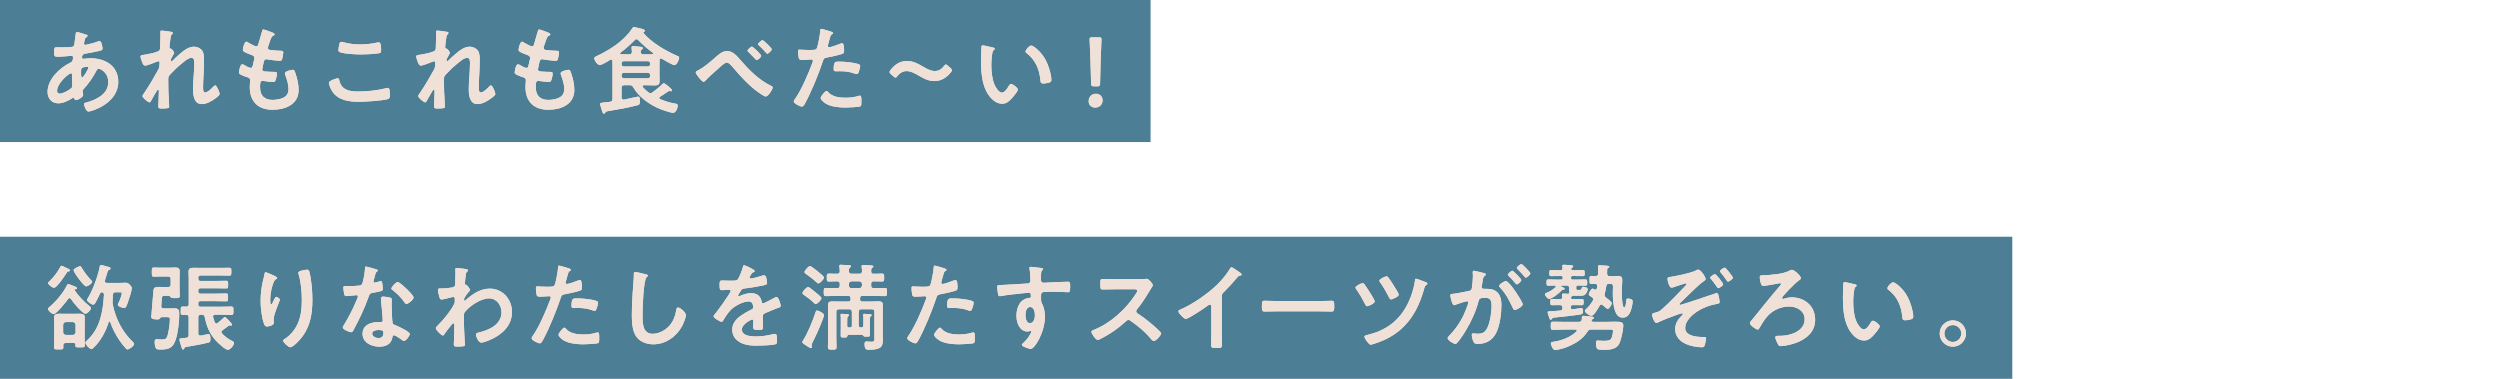 <?xml version="1.0" encoding="UTF-8"?>
<svg id="_レイヤー_2" data-name="レイヤー_2" xmlns="http://www.w3.org/2000/svg" viewBox="0 0 528 80">
  <defs>
    <style>
      .cls-1 {
        fill: #4c7e95;
      }

      .cls-2 {
        fill: none;
      }

      .cls-3 {
        fill: #efe1d7;
      }
    </style>
  </defs>
  <g id="_レイヤー_6" data-name="レイヤー_6">
    <g>
      <g>
        <g>
          <rect class="cls-1" width="243" height="30"/>
          <g>
            <g>
              <path class="cls-3" d="M17.64,7.14c.54.16.86.22.86.42,0,.12-.12.2-.2.26-.26.16-.32.26-.44.74-.02.12-.12.54-.12.62,0,.16.12.3.28.3.06,0,.24-.04.3-.06.76-.16,1.64-.38,2.36-.66.1-.04.22-.1.34-.1.48,0,.64,1.52.64,1.6,0,.38-.48.46-.98.56-.78.18-2.02.42-2.82.54-.46.08-.54.58-.54.8,0,.18.18.26.32.26.04,0,.1-.02.16-.02.4-.04.9-.1,1.3-.1,3.1,0,5.88,1.58,5.88,5,0,4.54-5.66,6.26-6.32,6.26-.44,0-.92-1.22-.92-1.6,0-.22.22-.24.44-.3,2.1-.56,4.68-1.76,4.68-4.28,0-2.22-1.76-2.86-2-2.86-.3,0-.42.26-.54.5-.76,1.44-1.58,2.6-2.68,3.82-.12.12-.2.22-.2.4,0,.06.1.64.12.74v.1c0,.38-1.08,1.06-1.52,1.06-.18,0-.28-.12-.34-.28-.04-.1-.08-.2-.22-.2-.08,0-.14.04-.22.08-.86.56-1.92,1.08-2.96,1.08-1.4,0-2.26-1.06-2.26-2.4,0-2.66,2.54-5.1,4.8-6.18.12-.06.58-.16.58-1.12,0-.22-.14-.34-.34-.34-.08,0-.36.04-.44.04-.74.06-1.48.16-2.22.16-.88,0-1,0-1-.94,0-1,.12-1.06.48-1.06.34,0,.68.02,1.04.02.68,0,1.36-.02,2.04-.08.2-.02.38-.02.54-.18s.18-.34.2-.54c.1-.7.18-1.4.28-2.12.02-.18.1-.32.32-.32.14,0,1.1.32,1.32.38ZM12.06,19.18c0,.38.18.6.56.6.7,0,1.86-.7,2.4-1.12.2-.16.24-.38.24-.62,0-.18-.06-1.02-.06-1.64,0-.2.02-.4.02-.58s-.04-.34-.24-.34c-.42,0-2.92,2.08-2.92,3.7ZM17.32,14.34c-.22.14-.2.54-.2.98v.24c0,.32.02.8.2.8.34,0,1.08-1.44,1.24-1.76.04-.08.12-.22.12-.32,0-.14-.14-.18-.26-.18-.28,0-.88.1-1.1.24Z"/>
              <path class="cls-3" d="M17.64,7.14c.54.16.86.22.86.42,0,.12-.12.2-.2.26-.26.16-.32.26-.44.74-.02.12-.12.54-.12.62,0,.16.12.3.28.3.06,0,.24-.04.3-.06.76-.16,1.64-.38,2.36-.66.1-.04.22-.1.34-.1.48,0,.64,1.52.64,1.6,0,.38-.48.46-.98.56-.78.18-2.02.42-2.82.54-.46.08-.54.58-.54.8,0,.18.18.26.32.26.04,0,.1-.02.16-.02.4-.04.9-.1,1.3-.1,3.1,0,5.88,1.58,5.88,5,0,4.54-5.66,6.26-6.32,6.26-.44,0-.92-1.22-.92-1.6,0-.22.22-.24.44-.3,2.1-.56,4.68-1.76,4.68-4.28,0-2.22-1.76-2.86-2-2.86-.3,0-.42.26-.54.5-.76,1.44-1.58,2.6-2.68,3.82-.12.12-.2.22-.2.4,0,.06.1.64.12.74v.1c0,.38-1.08,1.06-1.52,1.06-.18,0-.28-.12-.34-.28-.04-.1-.08-.2-.22-.2-.08,0-.14.04-.22.08-.86.56-1.92,1.08-2.96,1.08-1.4,0-2.26-1.06-2.26-2.4,0-2.66,2.54-5.1,4.8-6.18.12-.06.58-.16.58-1.12,0-.22-.14-.34-.34-.34-.08,0-.36.04-.44.04-.74.06-1.48.16-2.22.16-.88,0-1,0-1-.94,0-1,.12-1.06.48-1.06.34,0,.68.02,1.04.02.68,0,1.36-.02,2.04-.08.2-.02.38-.02.54-.18s.18-.34.2-.54c.1-.7.18-1.4.28-2.12.02-.18.1-.32.32-.32.14,0,1.1.32,1.32.38ZM12.06,19.18c0,.38.18.6.56.6.7,0,1.86-.7,2.4-1.12.2-.16.24-.38.24-.62,0-.18-.06-1.02-.06-1.64,0-.2.02-.4.02-.58s-.04-.34-.24-.34c-.42,0-2.92,2.08-2.92,3.7ZM17.32,14.34c-.22.14-.2.54-.2.98v.24c0,.32.02.8.2.8.34,0,1.08-1.44,1.24-1.76.04-.08.12-.22.12-.32,0-.14-.14-.18-.26-.18-.28,0-.88.1-1.1.24Z"/>
            </g>
            <g>
              <path class="cls-3" d="M36.27,6.74c.1.04.22.1.22.22s-.08.22-.16.3c-.26.22-.24.28-.36,1.1-.04.34-.18,1.32-.18,1.6,0,.22.14.28.32.34.36.12.68.76.68.92,0,.08-.08.16-.12.22-.1.14-.48.84-.54.98-.02.08-.04.22-.04.32s.04.2.16.2c.06,0,.12-.06.16-.1.42-.44,1.22-1.16,1.7-1.56.8-.7,1.8-1.42,2.9-1.42.62,0,1.38.34,1.72.88.34.52.36,1.3.36,1.9,0,1.04-.04,2.08-.1,3.1-.04.86-.1,1.76-.1,2.6,0,.48-.02,1.18.44,1.18.54,0,1.4-.86,1.76-1.26.1-.1.22-.22.38-.22.34,0,.92,1.5.92,1.82,0,.28-.74.8-.96.96-.8.58-1.82,1.16-2.82,1.16-1.68,0-1.84-1.94-1.84-3.2,0-1.8.26-3.62.26-5.42,0-.44,0-1.14-.6-1.14-.56,0-1.14.48-1.56.8-.72.56-1.56,1.28-2.18,1.94-.26.26-1,.96-1.12,1.28-.08.26,0,2.7,0,3.16,0,.12.04.72.06,1.06.04.82.1,1.9.1,2.12,0,.14.02.34-1.46.34-.48,0-.84,0-.84-.4,0-.18.12-2.4.12-3.3,0-.1-.04-.26-.18-.26s-.28.3-.48.6c-.22.36-.84,1.44-1.04,1.82-.06.12-.14.24-.26.24-.34,0-1.5-.98-1.5-1.32,0-.18.3-.58.4-.72,1.08-1.58,2.02-3.22,2.94-4.88.2-.38.22-.58.24-.94,0-.18.04-.36.04-.52s-.08-.3-.26-.3c-.1,0-.26.06-.36.1-.42.18-2.04.82-2.42.82-.32,0-.48-.3-.58-.56-.12-.26-.42-1.1-.42-1.36,0-.32.42-.32.66-.36.6-.08,3.14-.52,3.38-1,.08-.14.1-.36.1-.6,0-.54.08-1.74.08-2.62,0-.24-.02-.48-.02-.62,0-.22.1-.28.32-.28s1.88.22,2.08.28Z"/>
              <path class="cls-3" d="M36.27,6.74c.1.04.22.1.22.22s-.08.22-.16.3c-.26.22-.24.28-.36,1.1-.04.34-.18,1.32-.18,1.6,0,.22.14.28.32.34.36.12.68.76.68.92,0,.08-.08.16-.12.22-.1.14-.48.84-.54.98-.02.08-.04.22-.04.32s.04.2.16.2c.06,0,.12-.06.16-.1.42-.44,1.22-1.16,1.7-1.56.8-.7,1.8-1.42,2.9-1.42.62,0,1.38.34,1.72.88.34.52.36,1.3.36,1.9,0,1.04-.04,2.08-.1,3.1-.04.86-.1,1.76-.1,2.6,0,.48-.02,1.18.44,1.18.54,0,1.4-.86,1.76-1.26.1-.1.22-.22.38-.22.34,0,.92,1.5.92,1.82,0,.28-.74.8-.96.96-.8.58-1.82,1.16-2.82,1.16-1.68,0-1.84-1.94-1.84-3.2,0-1.8.26-3.62.26-5.42,0-.44,0-1.14-.6-1.14-.56,0-1.14.48-1.56.8-.72.56-1.56,1.28-2.18,1.94-.26.26-1,.96-1.12,1.28-.08.26,0,2.7,0,3.16,0,.12.04.72.06,1.06.04.82.1,1.9.1,2.12,0,.14.02.34-1.46.34-.48,0-.84,0-.84-.4,0-.18.12-2.4.12-3.3,0-.1-.04-.26-.18-.26s-.28.3-.48.6c-.22.36-.84,1.44-1.04,1.82-.06.12-.14.24-.26.24-.34,0-1.5-.98-1.5-1.32,0-.18.3-.58.4-.72,1.08-1.58,2.02-3.22,2.94-4.88.2-.38.22-.58.24-.94,0-.18.04-.36.04-.52s-.08-.3-.26-.3c-.1,0-.26.06-.36.1-.42.18-2.04.82-2.42.82-.32,0-.48-.3-.58-.56-.12-.26-.42-1.1-.42-1.36,0-.32.42-.32.66-.36.6-.08,3.14-.52,3.38-1,.08-.14.1-.36.1-.6,0-.54.08-1.74.08-2.62,0-.24-.02-.48-.02-.62,0-.22.1-.28.32-.28s1.88.22,2.08.28Z"/>
            </g>
            <g>
              <path class="cls-3" d="M58.01,7.26c0,.1-.08.16-.18.22-.28.14-.42.16-.7.88-.18.48-.34.98-.5,1.46-.04.1-.06.18-.06.28,0,.34.26.42.54.46.68.08,1.36.14,2.04.16.38,0,.68-.02.68.38,0,.3-.12,1-.22,1.3-.08.28-.16.44-.44.44-.58,0-2.14-.2-2.72-.3-.06-.02-.12-.04-.18-.04-.32,0-.46.22-.54.48-.06.24-.34,1.5-.34,1.66,0,.42.42.44.7.46.6.06,1.2.08,1.8.08.54,0,.6.14.6.34,0,.4-.12.96-.26,1.34-.1.3-.22.46-.56.46-.46,0-1.4-.14-1.88-.2-.08-.02-.26-.04-.32-.04-.54,0-.54.5-.54,1.36,0,1.74.92,2.66,2.66,2.66.9,0,2.28-.24,2.9-.94.36-.4.44-.9.44-1.42,0-.98-.34-1.98-.68-2.9-.04-.1-.08-.24-.08-.36,0-.48,1.48-.74,1.7-.74.32,0,.38.32.54.76.38,1.08.66,2.34.66,3.5,0,3.1-2.86,4.18-5.52,4.18-3.02,0-4.8-1.74-4.8-4.78,0-.5.08-1.26.08-1.46,0-.44-.34-.56-.8-.7-.4-.12-.8-.28-1.18-.48-.22-.12-.38-.22-.38-.48,0-.12.2-1.7.7-1.7.18,0,.36.12.5.2.26.18.98.56,1.28.56.34,0,.4-.28.52-.86.04-.22.12-.48.18-.78.02-.14.08-.32.08-.44,0-.44-.36-.56-.64-.66-1.4-.54-1.8-.72-1.8-1.08,0-.34.32-1.72.74-1.72.14,0,.34.14.46.22.58.34.76.42,1.36.7.1.04.16.06.26.06.32,0,.4-.26.46-.48.18-.68.62-2.1.78-2.68.06-.22.1-.4.3-.4.14,0,.64.2,1,.32.34.12,1.36.4,1.36.72Z"/>
              <path class="cls-3" d="M58.01,7.26c0,.1-.08.16-.18.22-.28.14-.42.16-.7.88-.18.48-.34.98-.5,1.46-.04.1-.06.18-.06.28,0,.34.26.42.54.46.68.08,1.36.14,2.04.16.38,0,.68-.02.68.38,0,.3-.12,1-.22,1.3-.08.28-.16.44-.44.44-.58,0-2.14-.2-2.72-.3-.06-.02-.12-.04-.18-.04-.32,0-.46.22-.54.48-.06.24-.34,1.5-.34,1.66,0,.42.42.44.7.46.6.06,1.2.08,1.8.08.54,0,.6.14.6.34,0,.4-.12.96-.26,1.34-.1.3-.22.46-.56.46-.46,0-1.4-.14-1.88-.2-.08-.02-.26-.04-.32-.04-.54,0-.54.5-.54,1.36,0,1.74.92,2.66,2.66,2.66.9,0,2.28-.24,2.9-.94.36-.4.44-.9.44-1.42,0-.98-.34-1.98-.68-2.9-.04-.1-.08-.24-.08-.36,0-.48,1.48-.74,1.7-.74.32,0,.38.32.54.76.38,1.08.66,2.34.66,3.5,0,3.1-2.86,4.18-5.52,4.18-3.02,0-4.8-1.74-4.8-4.78,0-.5.08-1.26.08-1.46,0-.44-.34-.56-.8-.7-.4-.12-.8-.28-1.18-.48-.22-.12-.38-.22-.38-.48,0-.12.2-1.7.7-1.7.18,0,.36.12.5.2.26.18.98.56,1.28.56.34,0,.4-.28.52-.86.04-.22.12-.48.18-.78.02-.14.08-.32.08-.44,0-.44-.36-.56-.64-.66-1.4-.54-1.8-.72-1.8-1.08,0-.34.32-1.72.74-1.72.14,0,.34.14.46.22.58.34.76.42,1.36.7.1.04.16.06.26.06.32,0,.4-.26.46-.48.18-.68.62-2.1.78-2.68.06-.22.1-.4.3-.4.14,0,.64.2,1,.32.34.12,1.36.4,1.36.72Z"/>
            </g>
            <g>
              <path class="cls-3" d="M71.29,16.52c.26,0,.32.18.36.38.42,2.12,2.12,2.42,4,2.42s4.1-.22,5.96-.7c.08-.02.22-.06.3-.06.3,0,.44.34.44,1.64,0,.38-.1.62-.48.74-1.06.32-4.8.56-6,.56-2.08,0-4.32-.26-5.62-2.08-.3-.44-.78-1.4-.78-1.94,0-.5,1.8-.96,1.82-.96ZM71.63,9.54c.06-.34.1-.7.48-.7.16,0,.42.08.58.12,1.1.3,2.24.42,3.4.42,1.22,0,2.42-.14,3.62-.4.06-.02.18-.04.26-.04.5,0,.52.9.52,1.72,0,.48-.1.52-.56.6-1.1.16-2.5.24-3.62.24s-3.58-.1-4.56-.5c-.18-.08-.28-.2-.28-.42,0-.24.1-.76.16-1.04Z"/>
              <path class="cls-3" d="M71.29,16.52c.26,0,.32.18.36.38.42,2.12,2.12,2.42,4,2.42s4.1-.22,5.96-.7c.08-.02.22-.06.3-.06.3,0,.44.34.44,1.64,0,.38-.1.62-.48.74-1.06.32-4.8.56-6,.56-2.08,0-4.32-.26-5.62-2.08-.3-.44-.78-1.4-.78-1.94,0-.5,1.8-.96,1.82-.96ZM71.63,9.54c.06-.34.1-.7.48-.7.16,0,.42.08.58.12,1.1.3,2.24.42,3.4.42,1.22,0,2.42-.14,3.62-.4.06-.02.18-.04.26-.04.5,0,.52.9.52,1.72,0,.48-.1.52-.56.6-1.1.16-2.5.24-3.62.24s-3.58-.1-4.56-.5c-.18-.08-.28-.2-.28-.42,0-.24.1-.76.16-1.04Z"/>
            </g>
            <g>
              <path class="cls-3" d="M94.5,6.74c.1.04.22.1.22.22s-.08.22-.16.3c-.26.22-.24.28-.36,1.1-.04.34-.18,1.32-.18,1.6,0,.22.14.28.32.34.36.12.68.76.68.92,0,.08-.08.16-.12.22-.1.14-.48.84-.54.98-.02.08-.04.22-.04.32s.04.2.16.2c.06,0,.12-.06.16-.1.42-.44,1.22-1.16,1.7-1.56.8-.7,1.8-1.42,2.9-1.42.62,0,1.38.34,1.72.88.34.52.36,1.3.36,1.9,0,1.04-.04,2.08-.1,3.1-.04.86-.1,1.76-.1,2.6,0,.48-.02,1.18.44,1.18.54,0,1.4-.86,1.76-1.26.1-.1.22-.22.38-.22.34,0,.92,1.5.92,1.82,0,.28-.74.8-.96.96-.8.58-1.82,1.16-2.82,1.16-1.68,0-1.84-1.94-1.84-3.2,0-1.8.26-3.62.26-5.42,0-.44,0-1.14-.6-1.14-.56,0-1.14.48-1.56.8-.72.56-1.56,1.28-2.18,1.94-.26.26-1,.96-1.12,1.28-.08.26,0,2.7,0,3.16,0,.12.04.72.06,1.06.04.82.1,1.9.1,2.12,0,.14.02.34-1.46.34-.48,0-.84,0-.84-.4,0-.18.12-2.4.12-3.3,0-.1-.04-.26-.18-.26s-.28.3-.48.6c-.22.36-.84,1.44-1.04,1.82-.06.12-.14.24-.26.24-.34,0-1.5-.98-1.5-1.32,0-.18.3-.58.4-.72,1.08-1.58,2.02-3.22,2.94-4.88.2-.38.22-.58.24-.94,0-.18.04-.36.04-.52s-.08-.3-.26-.3c-.1,0-.26.06-.36.1-.42.18-2.04.82-2.42.82-.32,0-.48-.3-.58-.56-.12-.26-.42-1.1-.42-1.36,0-.32.42-.32.66-.36.6-.08,3.14-.52,3.38-1,.08-.14.1-.36.1-.6,0-.54.08-1.74.08-2.62,0-.24-.02-.48-.02-.62,0-.22.1-.28.32-.28s1.88.22,2.08.28Z"/>
              <path class="cls-3" d="M94.5,6.74c.1.04.22.1.22.22s-.08.22-.16.3c-.26.22-.24.28-.36,1.1-.04.34-.18,1.32-.18,1.6,0,.22.14.28.32.34.36.12.68.76.68.92,0,.08-.08.16-.12.22-.1.14-.48.84-.54.98-.02.08-.04.22-.04.32s.04.2.16.2c.06,0,.12-.06.16-.1.42-.44,1.22-1.16,1.7-1.56.8-.7,1.8-1.42,2.9-1.42.62,0,1.38.34,1.72.88.34.52.36,1.3.36,1.9,0,1.04-.04,2.08-.1,3.1-.04.86-.1,1.76-.1,2.6,0,.48-.02,1.18.44,1.18.54,0,1.4-.86,1.76-1.26.1-.1.22-.22.38-.22.34,0,.92,1.5.92,1.82,0,.28-.74.8-.96.96-.8.58-1.82,1.16-2.82,1.16-1.68,0-1.84-1.94-1.84-3.2,0-1.8.26-3.62.26-5.42,0-.44,0-1.14-.6-1.14-.56,0-1.14.48-1.56.8-.72.56-1.56,1.28-2.18,1.94-.26.26-1,.96-1.12,1.28-.08.26,0,2.7,0,3.16,0,.12.04.72.06,1.06.04.82.1,1.9.1,2.12,0,.14.02.34-1.46.34-.48,0-.84,0-.84-.4,0-.18.12-2.4.12-3.3,0-.1-.04-.26-.18-.26s-.28.3-.48.6c-.22.36-.84,1.44-1.04,1.82-.06.12-.14.24-.26.24-.34,0-1.5-.98-1.5-1.32,0-.18.3-.58.4-.72,1.08-1.58,2.02-3.22,2.94-4.88.2-.38.22-.58.24-.94,0-.18.04-.36.04-.52s-.08-.3-.26-.3c-.1,0-.26.06-.36.1-.42.18-2.04.82-2.42.82-.32,0-.48-.3-.58-.56-.12-.26-.42-1.1-.42-1.36,0-.32.42-.32.66-.36.6-.08,3.14-.52,3.38-1,.08-.14.1-.36.1-.6,0-.54.08-1.74.08-2.62,0-.24-.02-.48-.02-.62,0-.22.1-.28.32-.28s1.88.22,2.08.28Z"/>
            </g>
            <g>
              <path class="cls-3" d="M116.24,7.26c0,.1-.08.16-.18.22-.28.14-.42.16-.7.88-.18.48-.34.98-.5,1.46-.04.1-.06.18-.06.28,0,.34.26.42.54.46.68.08,1.36.14,2.04.16.38,0,.68-.02.68.38,0,.3-.12,1-.22,1.3-.08.28-.16.44-.44.44-.58,0-2.14-.2-2.72-.3-.06-.02-.12-.04-.18-.04-.32,0-.46.22-.54.48-.06.24-.34,1.5-.34,1.66,0,.42.42.44.7.46.6.06,1.2.08,1.8.08.54,0,.6.14.6.34,0,.4-.12.96-.26,1.34-.1.3-.22.46-.56.46-.46,0-1.4-.14-1.88-.2-.08-.02-.26-.04-.32-.04-.54,0-.54.5-.54,1.36,0,1.74.92,2.66,2.66,2.66.9,0,2.28-.24,2.9-.94.36-.4.44-.9.44-1.42,0-.98-.34-1.98-.68-2.9-.04-.1-.08-.24-.08-.36,0-.48,1.48-.74,1.7-.74.32,0,.38.32.54.76.38,1.08.66,2.34.66,3.5,0,3.1-2.86,4.18-5.52,4.18-3.02,0-4.8-1.74-4.8-4.78,0-.5.08-1.26.08-1.46,0-.44-.34-.56-.8-.7-.4-.12-.8-.28-1.18-.48-.22-.12-.38-.22-.38-.48,0-.12.2-1.7.7-1.7.18,0,.36.12.5.2.26.18.98.56,1.28.56.34,0,.4-.28.52-.86.04-.22.12-.48.18-.78.02-.14.08-.32.08-.44,0-.44-.36-.56-.64-.66-1.4-.54-1.8-.72-1.8-1.08,0-.34.32-1.72.74-1.72.14,0,.34.14.46.22.58.34.76.42,1.36.7.1.04.16.06.26.06.32,0,.4-.26.46-.48.18-.68.62-2.1.78-2.68.06-.22.1-.4.3-.4.14,0,.64.2,1,.32.34.12,1.36.4,1.36.72Z"/>
              <path class="cls-3" d="M116.24,7.26c0,.1-.08.16-.18.22-.28.14-.42.16-.7.88-.18.48-.34.98-.5,1.46-.04.1-.06.18-.06.28,0,.34.26.42.54.46.68.08,1.36.14,2.04.16.38,0,.68-.02.68.38,0,.3-.12,1-.22,1.3-.08.28-.16.44-.44.44-.58,0-2.14-.2-2.72-.3-.06-.02-.12-.04-.18-.04-.32,0-.46.22-.54.48-.06.24-.34,1.5-.34,1.66,0,.42.42.44.7.46.6.06,1.2.08,1.8.08.54,0,.6.14.6.34,0,.4-.12.96-.26,1.34-.1.3-.22.46-.56.46-.46,0-1.4-.14-1.88-.2-.08-.02-.26-.04-.32-.04-.54,0-.54.5-.54,1.36,0,1.74.92,2.66,2.66,2.66.9,0,2.28-.24,2.9-.94.36-.4.44-.9.44-1.42,0-.98-.34-1.98-.68-2.9-.04-.1-.08-.24-.08-.36,0-.48,1.48-.74,1.7-.74.32,0,.38.32.54.76.38,1.08.66,2.34.66,3.5,0,3.1-2.86,4.18-5.52,4.18-3.02,0-4.8-1.74-4.8-4.78,0-.5.08-1.26.08-1.46,0-.44-.34-.56-.8-.7-.4-.12-.8-.28-1.18-.48-.22-.12-.38-.22-.38-.48,0-.12.2-1.7.7-1.7.18,0,.36.12.5.2.26.18.98.56,1.28.56.34,0,.4-.28.52-.86.04-.22.12-.48.18-.78.02-.14.08-.32.08-.44,0-.44-.36-.56-.64-.66-1.4-.54-1.8-.72-1.8-1.08,0-.34.32-1.72.74-1.72.14,0,.34.14.46.22.58.34.76.42,1.36.7.1.04.16.06.26.06.32,0,.4-.26.46-.48.18-.68.62-2.1.78-2.68.06-.22.1-.4.3-.4.14,0,.64.2,1,.32.34.12,1.36.4,1.36.72Z"/>
            </g>
            <g>
              <path class="cls-3" d="M136,18c-.14.02-.28.06-.28.24,0,.08.02.14.06.18.34.4.74.76,1.16,1.08.14.1.26.18.42.18.18,0,.28-.08.44-.16.7-.54,1.4-1.08,2.04-1.7.08-.08.24-.24.34-.24.28,0,1.74,1.2,1.74,1.48,0,.14-.1.22-.18.22-.14,0-.32-.08-.38-.08-.1,0-.14.06-.22.1-.6.38-1.14.76-1.74,1.14-.1.06-.16.14-.16.26s.1.2.2.24c1.18.46,1.8.7,3.06.92.34.06.64.06.64.46,0,.48-.38,1.5-.96,1.5-.74,0-2.64-.72-3.34-1.04-2-.94-3.96-2.38-5.08-4.32-.22-.36-.36-.46-.78-.46h-1.14c-.4,0-.56.16-.56.56v2.02c0,.24.1.46.4.46h.12c.44-.1,2.86-.64,2.98-.64.24,0,.36.16.36.78v.26c0,.64-.14.7-.62.82-2,.52-4,.86-6.02,1.2-.5.08-.56.12-.66.34-.06.14-.12.2-.28.2-.22,0-.26-.14-.44-.68-.08-.22-.38-1.18-.38-1.34,0-.26.16-.26,1.04-.36.26-.02.62-.04,1.06-.12.38-.06.52-.24.52-.62v-6.92c0-.36,0-.72-.02-1.08-.02-.16-.08-.3-.28-.3-.06,0-.12.02-.18.06-.4.24-1.78,1.1-2.18,1.1-.56,0-1.2-1.06-1.2-1.42,0-.22.22-.34.4-.42,2.76-1.28,5.82-3.2,7.52-5.76.2-.28.26-.42.48-.42.24,0,1.58.36,1.9.44.16.04.38.14.38.34,0,.12-.1.22-.2.26-.04.02-.1.06-.1.12s.04.12.06.16c1.78,2.02,4.58,3.66,7.04,4.74.3.12.46.18.46.42,0,.42-.52,1.56-1,1.56-.38,0-2.26-1.12-2.68-1.36-.06-.04-.12-.06-.18-.06-.2,0-.26.14-.28.3,0,.44-.02.88-.02,1.32v1.62c0,.52.02,1.04.02,1.58,0,.72-.34.88-1,.88-.6,0-1.18-.04-1.76-.04h-.54ZM134.44,8.28c-.16,0-.24.08-.36.18-.94.96-1.96,1.84-3.02,2.66-.06.06-.1.1-.1.18s.06.14.2.16c.32.02.62.02.94.02h.8c.38,0,.54-.14.56-.52-.02-.12-.04-.44-.06-.68-.02-.1-.02-.18-.02-.26,0-.22.12-.28.32-.28.26,0,1.28.1,1.58.14.18.02.5.04.5.28,0,.14-.1.18-.24.3-.18.14-.2.3-.22.5.02.38.18.52.54.52h.68c.42,0,.82-.02,1.22-.02.1-.02.2-.06.2-.16,0-.08-.04-.12-.1-.16-1.1-.82-2.1-1.66-3.06-2.66-.1-.1-.2-.2-.36-.2ZM136.82,14.04c.28,0,.48-.2.48-.48v-.16c0-.28-.2-.48-.48-.48h-5.06c-.28,0-.48.2-.48.48v.16c0,.28.2.48.48.48h5.06ZM131.76,15.38c-.28,0-.48.18-.48.46v.22c0,.28.2.48.48.48h5.06c.28,0,.48-.2.48-.48v-.22c0-.28-.2-.46-.48-.46h-5.06Z"/>
              <path class="cls-3" d="M136,18c-.14.02-.28.06-.28.24,0,.08.02.14.06.18.34.4.74.76,1.16,1.08.14.1.26.18.42.18.18,0,.28-.08.44-.16.7-.54,1.4-1.08,2.04-1.7.08-.08.24-.24.34-.24.28,0,1.74,1.2,1.74,1.48,0,.14-.1.22-.18.22-.14,0-.32-.08-.38-.08-.1,0-.14.06-.22.1-.6.38-1.14.76-1.74,1.14-.1.06-.16.14-.16.26s.1.2.2.24c1.18.46,1.8.7,3.06.92.34.06.64.06.64.46,0,.48-.38,1.5-.96,1.5-.74,0-2.64-.72-3.34-1.04-2-.94-3.96-2.38-5.08-4.32-.22-.36-.36-.46-.78-.46h-1.14c-.4,0-.56.16-.56.56v2.02c0,.24.1.46.4.46h.12c.44-.1,2.86-.64,2.98-.64.24,0,.36.16.36.78v.26c0,.64-.14.7-.62.82-2,.52-4,.86-6.02,1.2-.5.08-.56.12-.66.34-.06.14-.12.2-.28.2-.22,0-.26-.14-.44-.68-.08-.22-.38-1.18-.38-1.34,0-.26.16-.26,1.04-.36.26-.02.62-.04,1.06-.12.38-.06.52-.24.52-.62v-6.92c0-.36,0-.72-.02-1.08-.02-.16-.08-.3-.28-.3-.06,0-.12.02-.18.06-.4.24-1.78,1.1-2.18,1.1-.56,0-1.2-1.06-1.2-1.42,0-.22.22-.34.4-.42,2.76-1.28,5.82-3.2,7.52-5.76.2-.28.26-.42.48-.42.24,0,1.58.36,1.9.44.16.04.38.14.38.34,0,.12-.1.22-.2.26-.04.02-.1.06-.1.12s.04.12.06.16c1.78,2.02,4.58,3.66,7.04,4.74.3.12.46.18.46.42,0,.42-.52,1.56-1,1.56-.38,0-2.26-1.12-2.68-1.36-.06-.04-.12-.06-.18-.06-.2,0-.26.14-.28.3,0,.44-.02.88-.02,1.32v1.62c0,.52.02,1.04.02,1.58,0,.72-.34.88-1,.88-.6,0-1.18-.04-1.76-.04h-.54ZM134.44,8.28c-.16,0-.24.08-.36.18-.94.96-1.96,1.84-3.02,2.66-.06.06-.1.1-.1.18s.06.14.2.16c.32.02.62.02.94.02h.8c.38,0,.54-.14.56-.52-.02-.12-.04-.44-.06-.68-.02-.1-.02-.18-.02-.26,0-.22.12-.28.32-.28.26,0,1.28.1,1.58.14.18.02.5.04.5.28,0,.14-.1.18-.24.3-.18.14-.2.3-.22.5.02.38.18.52.54.52h.68c.42,0,.82-.02,1.22-.02.1-.02.2-.06.2-.16,0-.08-.04-.12-.1-.16-1.1-.82-2.1-1.66-3.06-2.66-.1-.1-.2-.2-.36-.2ZM136.82,14.04c.28,0,.48-.2.48-.48v-.16c0-.28-.2-.48-.48-.48h-5.06c-.28,0-.48.2-.48.48v.16c0,.28.2.48.48.48h5.06ZM131.76,15.38c-.28,0-.48.18-.48.46v.22c0,.28.2.48.48.48h5.06c.28,0,.48-.2.48-.48v-.22c0-.28-.2-.46-.48-.46h-5.06Z"/>
            </g>
            <g>
              <path class="cls-3" d="M156.45,12.76c1.82,2.1,3.82,4.1,6.34,5.34.18.08.4.18.4.4,0,.38-.94,1.88-1.48,1.88-.3,0-1.3-.7-1.58-.9-1.94-1.42-3.58-3.18-5.12-5-.64-.74-1.08-1.26-1.5-1.26-.54,0-1.46.96-1.9,1.36-.8.7-1.84,1.6-2.54,2.36-.12.12-.3.34-.48.34-.38,0-1.66-1.66-1.66-2,0-.2.46-.4.62-.48,1.04-.54,2.32-1.62,3.22-2.4.76-.66,1.68-1.62,2.76-1.62,1.3,0,2.16,1.1,2.92,1.98ZM160.77,11.78c0,.28-.7.92-.96.92-.08,0-.3-.24-.64-.6-.3-.32-.7-.74-1.14-1.16-.08-.06-.16-.14-.16-.24,0-.24.76-.86.94-.86.22,0,1.96,1.68,1.96,1.94ZM162.99,10.4c0,.28-.68.94-.94.94-.1,0-.2-.12-.26-.2-.42-.48-1.04-1.12-1.52-1.56-.08-.06-.18-.14-.18-.24,0-.22.74-.86.96-.86.2,0,1.94,1.66,1.94,1.92Z"/>
              <path class="cls-3" d="M156.45,12.76c1.82,2.1,3.82,4.1,6.34,5.34.18.08.4.18.4.4,0,.38-.94,1.88-1.48,1.88-.3,0-1.3-.7-1.58-.9-1.94-1.42-3.58-3.18-5.12-5-.64-.74-1.08-1.26-1.5-1.26-.54,0-1.46.96-1.9,1.36-.8.7-1.84,1.6-2.54,2.36-.12.12-.3.34-.48.34-.38,0-1.66-1.66-1.66-2,0-.2.46-.4.62-.48,1.04-.54,2.32-1.62,3.22-2.4.76-.66,1.68-1.62,2.76-1.62,1.3,0,2.16,1.1,2.92,1.98ZM160.77,11.78c0,.28-.7.92-.96.92-.08,0-.3-.24-.64-.6-.3-.32-.7-.74-1.14-1.16-.08-.06-.16-.14-.16-.24,0-.24.76-.86.94-.86.22,0,1.96,1.68,1.96,1.94ZM162.99,10.4c0,.28-.68.94-.94.94-.1,0-.2-.12-.26-.2-.42-.48-1.04-1.12-1.52-1.56-.08-.06-.18-.14-.18-.24,0-.22.74-.86.96-.86.2,0,1.94,1.66,1.94,1.92Z"/>
            </g>
            <g>
              <path class="cls-3" d="M175.21,6.58c.18.06.74.2.74.42,0,.1-.12.16-.18.2-.3.18-.32.26-.46.7-.06.22-.48,1.68-.48,1.78,0,.18.14.3.3.3.36,0,1.92-.58,2.32-.74.14-.06.28-.1.42-.1.4,0,.4,1.22.4,1.52,0,.34-.04.62-.38.72-.98.32-2.26.58-3.28.78-.58.12-.64.22-.82.78-.9,2.7-2.38,6.34-3.72,8.82-.26.48-.42.76-.72.76-.32,0-1.7-.64-1.7-1.08,0-.2.22-.5.34-.66,1.26-1.8,2.76-5.28,3.54-7.4.04-.12.16-.42.16-.52,0-.2-.16-.3-.36-.3-.28,0-1.16.1-1.78.1-.4,0-.72.02-.84-.36-.08-.26-.16-1.16-.16-1.46,0-.22.06-.36.3-.36.18,0,1.02.08,1.88.08,1.28,0,1.58-.02,1.76-.32.24-.4.72-3.06.74-3.64.02-.3.02-.5.22-.5.18,0,1.5.4,1.76.48ZM174.93,19.48c.88.98,2.4,1.16,3.62,1.16,1.04,0,1.86-.1,2.84-.4.06-.02.14-.04.2-.04.34,0,.34.46.34,1.26,0,.4.02.86-.22,1-.36.16-2.62.26-3.12.26-1.32,0-3.16-.16-4.28-.9-.32-.22-.98-.72-.98-1.14,0-.3.92-1.48,1.24-1.48.14,0,.28.18.36.28ZM177.37,13.02c1.06,0,3.02.18,4.02.56.18.06.28.18.28.4,0,.3-.24,1.12-.38,1.4-.08.18-.16.26-.36.26-.14,0-.28-.04-.42-.1-1-.38-2.1-.5-3.18-.5-.26,0-.5.02-.76.02-.4,0-.5-.1-.5-.44,0-1.72.36-1.6,1.3-1.6Z"/>
              <path class="cls-3" d="M175.21,6.58c.18.06.74.2.74.42,0,.1-.12.16-.18.2-.3.18-.32.26-.46.7-.06.22-.48,1.68-.48,1.78,0,.18.14.3.3.3.36,0,1.92-.58,2.32-.74.14-.06.28-.1.42-.1.4,0,.4,1.22.4,1.52,0,.34-.04.62-.38.72-.98.32-2.26.58-3.28.78-.58.12-.64.22-.82.78-.9,2.7-2.38,6.34-3.72,8.82-.26.48-.42.76-.72.76-.32,0-1.7-.64-1.7-1.08,0-.2.22-.5.34-.66,1.26-1.8,2.76-5.28,3.54-7.4.04-.12.16-.42.16-.52,0-.2-.16-.3-.36-.3-.28,0-1.16.1-1.78.1-.4,0-.72.02-.84-.36-.08-.26-.16-1.16-.16-1.46,0-.22.06-.36.3-.36.18,0,1.02.08,1.88.08,1.28,0,1.58-.02,1.76-.32.24-.4.72-3.06.74-3.64.02-.3.02-.5.22-.5.18,0,1.5.4,1.76.48ZM174.93,19.48c.88.98,2.4,1.16,3.62,1.16,1.04,0,1.86-.1,2.84-.4.06-.02.14-.04.2-.04.34,0,.34.46.34,1.26,0,.4.02.86-.22,1-.36.16-2.62.26-3.12.26-1.32,0-3.16-.16-4.28-.9-.32-.22-.98-.72-.98-1.14,0-.3.92-1.48,1.24-1.48.14,0,.28.18.36.28ZM177.37,13.02c1.06,0,3.02.18,4.02.56.18.06.28.18.28.4,0,.3-.24,1.12-.38,1.4-.08.18-.16.26-.36.26-.14,0-.28-.04-.42-.1-1-.38-2.1-.5-3.18-.5-.26,0-.5.02-.76.02-.4,0-.5-.1-.5-.44,0-1.72.36-1.6,1.3-1.6Z"/>
            </g>
            <g>
              <path class="cls-3" d="M201.05,14.82c0,.1-.06.24-.2.42-.88,1.12-2.06,1.88-3.46,1.88s-2.36-.58-3.32-1.14c-.88-.5-1.68-.96-2.62-.96-.78,0-1.44.42-1.92,1.04-.16.22-.26.34-.38.34s-.24-.08-.42-.24l-.56-.48c-.2-.18-.3-.32-.3-.46,0-.1.06-.24.2-.42.86-1.14,2-1.92,3.46-1.92,1.34,0,2.4.6,3.38,1.18.84.48,1.64.94,2.54.94.82,0,1.46-.44,1.92-1.06.18-.22.28-.32.4-.32.1,0,.22.08.4.24l.58.5c.2.18.3.32.3.46Z"/>
              <path class="cls-3" d="M201.05,14.82c0,.1-.06.24-.2.42-.88,1.12-2.06,1.88-3.46,1.88s-2.36-.58-3.32-1.14c-.88-.5-1.68-.96-2.62-.96-.78,0-1.44.42-1.92,1.04-.16.22-.26.34-.38.34s-.24-.08-.42-.24l-.56-.48c-.2-.18-.3-.32-.3-.46,0-.1.06-.24.2-.42.86-1.14,2-1.92,3.46-1.92,1.34,0,2.4.6,3.38,1.18.84.48,1.64.94,2.54.94.82,0,1.46-.44,1.92-1.06.18-.22.28-.32.4-.32.1,0,.22.08.4.24l.58.5c.2.18.3.32.3.46Z"/>
            </g>
            <g>
              <path class="cls-3" d="M209.65,10.02c.16.04.44.08.44.28,0,.12-.08.16-.2.26-.28.22-.3.62-.36.96-.1.7-.16,1.4-.16,2.12,0,1.34.12,2.92.64,4.18.24.56.9,1.74,1.6,1.74.56,0,1.14-.88,1.38-1.32.12-.2.28-.5.54-.5.42,0,1.44.82,1.44,1.18,0,.38-.9,1.42-1.18,1.74-.58.66-1.2,1.26-2.14,1.26-1.48,0-2.64-1.34-3.3-2.56-1-1.88-1.16-4.4-1.16-6.52,0-.32.06-2.86.1-3.04.02-.16.14-.22.28-.22.26,0,1.74.38,2.08.44ZM217.79,9.62c.44,0,2.12,1.26,3.08,3.1.56,1.06,1.18,2.96,1.18,4.16,0,.38-.2.48-.54.58-.32.1-.78.18-1.12.18-.64,0-.62-.28-.66-.76-.24-2.34-1.06-4.24-2.96-5.7-.12-.08-.18-.16-.18-.3,0-.38.8-1.26,1.2-1.26Z"/>
              <path class="cls-3" d="M209.65,10.02c.16.04.44.08.44.28,0,.12-.08.16-.2.26-.28.22-.3.62-.36.96-.1.7-.16,1.4-.16,2.12,0,1.34.12,2.92.64,4.18.24.56.9,1.74,1.6,1.74.56,0,1.14-.88,1.38-1.32.12-.2.28-.5.54-.5.42,0,1.44.82,1.44,1.18,0,.38-.9,1.42-1.18,1.74-.58.66-1.2,1.26-2.14,1.26-1.48,0-2.64-1.34-3.3-2.56-1-1.88-1.16-4.4-1.16-6.52,0-.32.06-2.86.1-3.04.02-.16.14-.22.28-.22.26,0,1.74.38,2.08.44ZM217.79,9.62c.44,0,2.12,1.26,3.08,3.1.56,1.06,1.18,2.96,1.18,4.16,0,.38-.2.48-.54.58-.32.1-.78.18-1.12.18-.64,0-.62-.28-.66-.76-.24-2.34-1.06-4.24-2.96-5.7-.12-.08-.18-.16-.18-.3,0-.38.8-1.26,1.2-1.26Z"/>
            </g>
            <g>
              <path class="cls-3" d="M232.86,21.18c0,.82-.54,1.54-1.56,1.54-.8,0-1.38-.54-1.38-1.32,0-.88.56-1.6,1.54-1.6.8,0,1.4.56,1.4,1.38ZM231.06,18.24c-.5,0-.6-.1-.62-.6l-.14-5.06c-.04-1.2-.18-3.88-.18-4.28,0-.34.12-.42.56-.42h1.4c.44,0,.56.08.56.42,0,.4-.14,3.08-.18,4.4l-.12,4.94c-.02.5-.12.6-.62.6h-.66Z"/>
              <path class="cls-3" d="M232.86,21.18c0,.82-.54,1.54-1.56,1.54-.8,0-1.38-.54-1.38-1.32,0-.88.56-1.6,1.54-1.6.8,0,1.4.56,1.4,1.38ZM231.06,18.24c-.5,0-.6-.1-.62-.6l-.14-5.06c-.04-1.2-.18-3.88-.18-4.28,0-.34.12-.42.56-.42h1.4c.44,0,.56.08.56.42,0,.4-.14,3.08-.18,4.4l-.12,4.94c-.02.5-.12.6-.62.6h-.66Z"/>
            </g>
          </g>
        </g>
        <g>
          <rect class="cls-1" y="50" width="425" height="30"/>
          <g>
            <g>
              <path class="cls-3" d="M11.36,66.34c-.38,0-1.22-.72-1.22-1.1,0-.14.08-.22.2-.32,1.42-1.18,2.94-2.94,3.76-4.6.1-.2.16-.32.3-.32.16,0,.5.14.78.26.14.06.24.1.32.12.48.18.76.28.76.5,0,.2-.26.2-.42.22-.06,0-.12.04-.12.1,0,.02,0,.04.02.06.68,1.08,2.04,2.52,3.04,3.3.16.12.42.32.42.52,0,.4-.74,1.18-1.22,1.18-.18,0-.62-.38-.86-.62-.8-.74-1.52-1.6-2.14-2.5-.06-.1-.14-.18-.3-.18-.12,0-.2.08-.28.18-.38.52-2.5,3.2-3.04,3.2ZM14.56,57.3c-.24.02-.3.02-.44.26-.34.56-2.1,3.22-2.7,3.22-.34,0-1.26-.64-1.26-1,0-.14.16-.26.26-.36.94-.9,1.68-1.86,2.3-3.02.08-.14.12-.26.26-.26.18,0,.54.2.72.28.58.26,1.1.48,1.1.7,0,.12-.14.18-.24.18ZM15.56,72.44h-1.66c-.38,0-.52.14-.54.52.02.16.02.3.02.44,0,.4-.2.4-.98.4-.72,0-.98.02-.98-.38,0-.36.04-.9.04-1.32v-4.02c0-.36-.04-.72-.04-1.08,0-.64.6-.74,1.12-.74.4,0,.82.02,1.24.02h1.78c.4,0,.82-.02,1.24-.02.5,0,1.1.08,1.1.72,0,.36-.02.7-.02,1.1v3.58c0,.28.04,1.26.04,1.32,0,.4-.26.38-.98.38s-1.02.04-1.02-.36c0-.08.02-.14.02-.22-.02-.24-.12-.34-.38-.34ZM15.4,70.74c.34-.04.52-.22.56-.56v-1.6c-.04-.34-.22-.52-.56-.56h-1.5c-.34.04-.52.22-.56.56v1.6c.04.34.22.52.56.56h1.5ZM18.18,60.48c-.46,0-2.64-2.94-2.64-3.44,0-.3,1.18-.82,1.36-.82s.3.24.4.4c.58.96,1.24,1.82,2.02,2.64.06.06.16.16.16.26,0,.32-.9.96-1.3.96ZM22.14,59.4c0,.26.2.34.42.36h2.38c.52,0,1.06-.04,1.58-.04.4,0,.6.1.92.46.16.16.4.42.4.66,0,.52-.52,2.12-.72,2.68-.3.92-.48,1.52-.86,1.52-.4,0-1.38-.3-1.38-.7,0-.06.04-.14.06-.2.24-.4.78-1.74.78-2.16,0-.2-.16-.26-.32-.26h-.98c-.38,0-.54.14-.58.54-.02.4-.02.8-.06,1.2v.34c0,.2,0,.3.04.5.64,3.12,1.98,5.72,4.26,7.94.1.08.24.24.24.38,0,.48-1.06,1.18-1.4,1.18-.12,0-.24-.1-.32-.18-.38-.42-1-1.18-1.32-1.66-.82-1.2-1.54-2.56-2-3.94-.04-.06-.08-.12-.16-.12s-.12.06-.16.12c-.62,2-1.64,3.92-3.16,5.38-.12.12-.32.32-.5.32-.4,0-1.26-.96-1.26-1.34,0-.2.16-.3.36-.5,2.78-2.58,3.32-6.02,3.56-9.64-.02-.32-.14-.48-.46-.52-.18.04-.26.1-.36.26-.26.58-.66,1.42-1,1.98-.1.18-.24.38-.48.38-.32,0-1.28-.66-1.28-.98,0-.12.22-.48.28-.58.96-1.56,2.1-4.72,2.42-6.52.02-.16.1-.3.28-.3.14,0,1.34.36,1.58.42.14.04.42.12.42.3,0,.14-.12.22-.24.28-.3.1-.3.12-.62,1.16-.08.3-.2.66-.34,1.14,0,.04-.02.1-.02.14Z"/>
              <path class="cls-3" d="M11.36,66.34c-.38,0-1.22-.72-1.22-1.1,0-.14.08-.22.2-.32,1.42-1.18,2.94-2.94,3.76-4.6.1-.2.16-.32.3-.32.16,0,.5.14.78.26.14.06.24.1.32.12.48.18.76.28.76.5,0,.2-.26.2-.42.22-.06,0-.12.04-.12.1,0,.02,0,.04.02.06.68,1.08,2.04,2.52,3.04,3.3.16.12.42.32.42.52,0,.4-.74,1.18-1.22,1.18-.18,0-.62-.38-.86-.62-.8-.74-1.52-1.6-2.14-2.5-.06-.1-.14-.18-.3-.18-.12,0-.2.08-.28.18-.38.52-2.5,3.2-3.04,3.2ZM14.56,57.3c-.24.02-.3.02-.44.26-.34.56-2.1,3.22-2.7,3.22-.34,0-1.26-.64-1.26-1,0-.14.16-.26.26-.36.94-.9,1.68-1.86,2.3-3.02.08-.14.12-.26.26-.26.18,0,.54.2.72.28.58.26,1.1.48,1.1.7,0,.12-.14.18-.24.18ZM15.56,72.44h-1.66c-.38,0-.52.14-.54.52.02.16.02.3.02.44,0,.4-.2.4-.98.4-.72,0-.98.02-.98-.38,0-.36.04-.9.04-1.32v-4.02c0-.36-.04-.72-.04-1.08,0-.64.6-.74,1.12-.74.4,0,.82.02,1.24.02h1.78c.4,0,.82-.02,1.24-.02.5,0,1.1.08,1.1.72,0,.36-.02.7-.02,1.1v3.58c0,.28.04,1.26.04,1.32,0,.4-.26.38-.98.38s-1.02.04-1.02-.36c0-.08.02-.14.02-.22-.02-.24-.12-.34-.38-.34ZM15.4,70.74c.34-.04.52-.22.56-.56v-1.6c-.04-.34-.22-.52-.56-.56h-1.5c-.34.04-.52.22-.56.56v1.6c.04.34.22.52.56.56h1.5ZM18.18,60.48c-.46,0-2.64-2.94-2.64-3.44,0-.3,1.18-.82,1.36-.82s.3.24.4.4c.58.96,1.24,1.82,2.02,2.64.06.06.16.16.16.26,0,.32-.9.96-1.3.96ZM22.14,59.4c0,.26.2.34.42.36h2.38c.52,0,1.06-.04,1.58-.04.4,0,.6.1.92.46.16.16.4.42.4.66,0,.52-.52,2.12-.72,2.68-.3.92-.48,1.52-.86,1.52-.4,0-1.38-.3-1.38-.7,0-.06.04-.14.06-.2.24-.4.78-1.74.78-2.16,0-.2-.16-.26-.32-.26h-.98c-.38,0-.54.14-.58.54-.02.4-.02.8-.06,1.2v.34c0,.2,0,.3.04.5.64,3.12,1.98,5.72,4.26,7.94.1.08.24.24.24.38,0,.48-1.06,1.18-1.4,1.18-.12,0-.24-.1-.32-.18-.38-.42-1-1.18-1.32-1.66-.82-1.2-1.54-2.56-2-3.94-.04-.06-.08-.12-.16-.12s-.12.06-.16.12c-.62,2-1.64,3.92-3.16,5.38-.12.12-.32.32-.5.32-.4,0-1.26-.96-1.26-1.34,0-.2.16-.3.36-.5,2.78-2.58,3.32-6.02,3.56-9.64-.02-.32-.14-.48-.46-.52-.18.04-.26.1-.36.26-.26.58-.66,1.42-1,1.98-.1.18-.24.38-.48.38-.32,0-1.28-.66-1.28-.98,0-.12.22-.48.28-.58.96-1.56,2.1-4.72,2.42-6.52.02-.16.1-.3.28-.3.14,0,1.34.36,1.58.42.14.04.42.12.42.3,0,.14-.12.22-.24.28-.3.1-.3.12-.62,1.16-.08.3-.2.66-.34,1.14,0,.04-.02.1-.02.14Z"/>
            </g>
            <g>
              <path class="cls-3" d="M35.76,65.14c.38,0,.76-.02,1.12-.02.84,0,.98.42.98,1.16,0,1.6-.26,4.02-.78,5.54-.58,1.66-1.44,2-3.14,2-.72,0-.94-.02-1.1-.46-.12-.32-.18-.74-.18-1.1,0-.3.04-.62.42-.62.28,0,.74.06,1.06.06.78,0,1.04-.12,1.26-.88.24-.84.48-2.52.48-3.38,0-.5-.34-.46-.84-.46h-.86c-.24,0-.32.16-.46.34-.12.14-.34.14-.6.14-.62,0-1.18-.1-1.18-.5,0-.1.28-3.36.38-4.58.02-.22.04-.38.04-.42.08-1,.02-1.36,1.14-1.36.4,0,.8.02,1.18.02h.8c.4,0,.56-.16.56-.56v-1.1c0-.4-.16-.56-.56-.56h-1.74c-.4,0-.8.04-1.2.04-.48,0-.48-.2-.48-.98s0-.96.48-.96c.32,0,.72.04,1.2.04h2.08c.4,0,.78-.04,1.16-.04.56,0,.96.12.96.76,0,.54-.02,1.1-.02,1.64v1.96c0,.54.04,1.08.04,1.64,0,.48-.3.46-.96.46h-.24c-.36,0-.54-.02-.68-.16-.12-.14-.24-.3-.44-.32h-.9c-.42,0-.54.06-.58.64-.02.32-.06.78-.1,1.48-.02.36.12.54.5.54h1.2ZM42.44,66.46c-.4,0-.56.18-.56.56v3.38c0,.26.1.48.4.48h.12c.22-.04,1.58-.34,1.66-.34.38,0,.38.74.38,1.02,0,.48-.02.68-.32.76-1.18.34-3.4.72-4.64.92-.46.08-.46.12-.56.34-.06.12-.12.24-.26.24-.2,0-.28-.36-.4-.74-.1-.28-.36-1.14-.36-1.38,0-.2.1-.22.66-.28.18-.02.44-.02.76-.08.4-.06.52-.22.52-.62v-3.68c0-.38-.14-.54-.52-.54-.18,0-.5.02-.68.02-.5,0-.48-.26-.48-.9s0-.88.48-.88c.14,0,.54.02.7.02.38-.02.52-.16.52-.54v-5.44c0-.46-.04-.92-.04-1.38,0-.7.44-.84,1.06-.84.52,0,1.06.02,1.6.02h3.96c.66,0,1.3-.02,1.96-.02.48,0,.46.18.46.82s0,.84-.48.84c-.64,0-1.28-.04-1.94-.04h-4.1c-.32,0-.46.16-.46.48v.2c0,.34.14.48.46.48h3.24c.72,0,1.46-.04,2.2-.04.4,0,.4.18.4.82s0,.8-.4.8c-.74,0-1.48-.04-2.2-.04h-3.24c-.32,0-.46.16-.46.48v.18c0,.34.14.48.46.48h3.22c.74,0,1.46-.04,2.2-.04.42,0,.4.2.4.84s.02.82-.4.82c-.72,0-1.46-.04-2.2-.04h-3.22c-.32,0-.46.14-.46.48v.24c0,.32.14.46.46.46h4.28c.74,0,1.46-.04,2.2-.04.5,0,.48.24.48.88s.02.9-.48.9c-.74,0-1.46-.06-2.2-.06h-1.16c-.24,0-.46.1-.46.38,0,.06,0,.1.02.16.1.38.2.68.34,1.04.06.14.16.28.34.28.14,0,.18-.04.3-.12.42-.34.82-.7,1.2-1.06.12-.12.2-.2.3-.2.18,0,1.52,1.42,1.52,1.62,0,.14-.14.2-.26.2-.04,0-.08,0-.1-.02-.06,0-.12-.02-.16-.02-.12,0-.16.04-.24.1-.4.32-.84.62-1.26.92-.14.1-.24.2-.24.38,0,.14.06.22.14.32.72.74,1.28,1.14,2.2,1.6.18.1.32.18.32.4,0,.5-.8,1.44-1.3,1.44-.56,0-2.16-1.54-2.56-1.98-1.3-1.44-1.94-3.02-2.32-4.92-.08-.38-.24-.48-.62-.52h-.18Z"/>
              <path class="cls-3" d="M35.76,65.14c.38,0,.76-.02,1.12-.02.84,0,.98.42.98,1.16,0,1.6-.26,4.02-.78,5.54-.58,1.66-1.44,2-3.14,2-.72,0-.94-.02-1.1-.46-.12-.32-.18-.74-.18-1.1,0-.3.04-.62.42-.62.28,0,.74.06,1.06.06.78,0,1.04-.12,1.26-.88.24-.84.48-2.52.48-3.38,0-.5-.34-.46-.84-.46h-.86c-.24,0-.32.16-.46.34-.12.14-.34.14-.6.14-.62,0-1.18-.1-1.18-.5,0-.1.28-3.36.38-4.58.02-.22.04-.38.04-.42.08-1,.02-1.36,1.14-1.36.4,0,.8.02,1.18.02h.8c.4,0,.56-.16.56-.56v-1.1c0-.4-.16-.56-.56-.56h-1.74c-.4,0-.8.04-1.2.04-.48,0-.48-.2-.48-.98s0-.96.48-.96c.32,0,.72.04,1.2.04h2.08c.4,0,.78-.04,1.16-.04.56,0,.96.12.96.76,0,.54-.02,1.1-.02,1.64v1.96c0,.54.04,1.08.04,1.64,0,.48-.3.46-.96.46h-.24c-.36,0-.54-.02-.68-.16-.12-.14-.24-.3-.44-.32h-.9c-.42,0-.54.06-.58.64-.02.32-.06.78-.1,1.48-.02.36.12.54.5.54h1.2ZM42.44,66.46c-.4,0-.56.18-.56.56v3.38c0,.26.1.48.4.48h.12c.22-.04,1.58-.34,1.66-.34.38,0,.38.74.38,1.02,0,.48-.02.68-.32.76-1.18.34-3.4.72-4.64.92-.46.08-.46.12-.56.34-.06.12-.12.24-.26.24-.2,0-.28-.36-.4-.74-.1-.28-.36-1.14-.36-1.38,0-.2.1-.22.66-.28.18-.02.44-.02.76-.08.4-.06.52-.22.52-.62v-3.68c0-.38-.14-.54-.52-.54-.18,0-.5.02-.68.02-.5,0-.48-.26-.48-.9s0-.88.48-.88c.14,0,.54.02.7.02.38-.02.52-.16.52-.54v-5.44c0-.46-.04-.92-.04-1.38,0-.7.44-.84,1.06-.84.52,0,1.06.02,1.6.02h3.96c.66,0,1.3-.02,1.96-.02.48,0,.46.18.46.82s0,.84-.48.84c-.64,0-1.28-.04-1.94-.04h-4.1c-.32,0-.46.16-.46.48v.2c0,.34.14.48.46.48h3.24c.72,0,1.46-.04,2.2-.04.4,0,.4.18.4.82s0,.8-.4.8c-.74,0-1.48-.04-2.2-.04h-3.24c-.32,0-.46.16-.46.48v.18c0,.34.14.48.46.48h3.22c.74,0,1.46-.04,2.2-.04.42,0,.4.2.4.84s.02.82-.4.82c-.72,0-1.46-.04-2.2-.04h-3.22c-.32,0-.46.14-.46.48v.24c0,.32.14.46.46.46h4.28c.74,0,1.46-.04,2.2-.04.5,0,.48.24.48.88s.02.9-.48.9c-.74,0-1.46-.06-2.2-.06h-1.16c-.24,0-.46.1-.46.38,0,.06,0,.1.02.16.1.38.2.68.34,1.04.06.14.16.28.34.28.14,0,.18-.04.3-.12.42-.34.82-.7,1.2-1.06.12-.12.2-.2.3-.2.18,0,1.52,1.42,1.52,1.62,0,.14-.14.2-.26.2-.04,0-.08,0-.1-.02-.06,0-.12-.02-.16-.02-.12,0-.16.04-.24.1-.4.32-.84.62-1.26.92-.14.1-.24.2-.24.38,0,.14.06.22.14.32.72.74,1.28,1.14,2.2,1.6.18.1.32.18.32.4,0,.5-.8,1.44-1.3,1.44-.56,0-2.16-1.54-2.56-1.98-1.3-1.44-1.94-3.02-2.32-4.92-.08-.38-.24-.48-.62-.52h-.18Z"/>
            </g>
            <g>
              <path class="cls-3" d="M58.54,58.7c0,.12-.14.22-.24.26-.2.14-.26.18-.38.4-.24.44-.46,1.18-.58,1.68-.16.72-.26,1.5-.26,2.24,0,.16-.02,1.02.2,1.02.16,0,.28-.32.36-.52.1-.22.46-1.08.7-1.08.18,0,.78.36.78.62,0,.06-.3.76-.48,1.24l-.18.48c-.28.76-.66,1.68-.66,2.48,0,.28.04.5.04.64,0,.56-1.06.8-1.44.8-.44,0-.58-.36-.7-.74-.44-1.3-.66-3.28-.66-4.66s.16-2.82.46-4.1c.12-.5.26-.98.34-1.48.02-.14.08-.5.26-.5.06,0,.94.36,1.08.42.44.2,1.36.58,1.36.8ZM64.86,56.96c.38,0,.42.24.5.54.42,1.6.62,4.1.62,5.76,0,3.46-.58,6.4-3.1,8.96-.32.32-1.14,1.12-1.6,1.12-.32,0-1.48-.98-1.48-1.4,0-.16.18-.28.3-.34,1.14-.7,2.16-1.92,2.72-3.12.74-1.58.92-3.34.92-5.04,0-1.84-.16-3.82-.7-5.58-.02-.08-.04-.18-.04-.26,0-.44,1.64-.64,1.86-.64Z"/>
              <path class="cls-3" d="M58.54,58.7c0,.12-.14.22-.24.26-.2.14-.26.18-.38.4-.24.44-.46,1.18-.58,1.68-.16.72-.26,1.5-.26,2.24,0,.16-.02,1.02.2,1.02.16,0,.28-.32.36-.52.1-.22.46-1.08.7-1.08.18,0,.78.36.78.62,0,.06-.3.76-.48,1.24l-.18.48c-.28.76-.66,1.68-.66,2.48,0,.28.04.5.04.64,0,.56-1.06.8-1.44.8-.44,0-.58-.36-.7-.74-.44-1.3-.66-3.28-.66-4.66s.16-2.82.46-4.1c.12-.5.26-.98.34-1.48.02-.14.08-.5.26-.5.06,0,.94.36,1.08.42.44.2,1.36.58,1.36.8ZM64.86,56.96c.38,0,.42.24.5.54.42,1.6.62,4.1.62,5.76,0,3.46-.58,6.4-3.1,8.96-.32.32-1.14,1.12-1.6,1.12-.32,0-1.48-.98-1.48-1.4,0-.16.18-.28.3-.34,1.14-.7,2.16-1.92,2.72-3.12.74-1.58.92-3.34.92-5.04,0-1.84-.16-3.82-.7-5.58-.02-.08-.04-.18-.04-.26,0-.44,1.64-.64,1.86-.64Z"/>
            </g>
            <g>
              <path class="cls-3" d="M79.47,56.88c.1.04.32.1.32.24s-.14.22-.32.36c-.16.14-.3.84-.36,1.06-.06.16-.22.8-.22.9,0,.14.08.26.22.26s.96-.24,1.14-.3c.06-.02.14-.04.2-.04.24,0,.26.36.3.6.04.28.1.78.1,1.06,0,.44-.24.48-2.08.82-.72.12-.7.26-.94.92-.88,2.46-2.02,4.84-3.26,7.12-.12.2-.18.28-.4.28-.44,0-1.78-.58-1.78-1,0-.18.26-.56.36-.72.82-1.34,1.78-3.18,2.38-4.62.1-.22.46-1.06.46-1.22,0-.12-.1-.26-.28-.26-.16,0-1.7.2-2.16.2-.34,0-.42-.18-.5-.64-.04-.24-.14-.96-.14-1.16,0-.26.14-.32.36-.32h.92c.68,0,1.38-.02,2.06-.1.26-.04.44-.06.6-.32.3-.5.64-2.72.64-3.36,0-.14,0-.34.18-.34.22,0,1.88.48,2.2.58ZM82.35,62.84c.22.06.4.18.4.42,0,.04-.04.64-.04,1.06,0,.58.1,3.46.2,3.88.06.3.32.38.62.5.06.02.14.06.2.08.46.18,2.82,1.28,2.82,1.76,0,.32-.74,1.46-1.24,1.46-.2,0-.38-.18-.52-.28-.3-.22-1.28-.92-1.6-.92-.22,0-.3.28-.32.46-.24,1.46-1.42,1.96-2.78,1.96-1.62,0-3.52-.86-3.52-2.72s1.74-2.48,3.32-2.48h.52c.24,0,.42-.1.42-.34,0-.64-.3-3.54-.36-4.32,0-.1-.02-.18-.02-.28,0-.32.18-.44.48-.44.38,0,1.06.12,1.42.2ZM78.61,70.46c0,.62.8.94,1.32.94.72,0,1.04-.38,1.04-1.08,0-.4-.02-.62-1.02-.62-.48,0-1.34.12-1.34.76ZM87.35,62.82c0,.48-1.14,1.38-1.5,1.38-.2,0-.34-.22-.44-.36-.62-.94-1.6-1.9-2.5-2.58-.08-.06-.26-.18-.26-.32,0-.28.92-1.38,1.34-1.38.5,0,3.36,2.74,3.36,3.26Z"/>
              <path class="cls-3" d="M79.47,56.88c.1.04.32.1.32.24s-.14.22-.32.36c-.16.14-.3.84-.36,1.06-.06.16-.22.8-.22.9,0,.14.08.26.22.26s.96-.24,1.14-.3c.06-.02.14-.04.2-.04.24,0,.26.36.3.6.04.28.1.78.1,1.06,0,.44-.24.48-2.08.82-.72.12-.7.26-.94.92-.88,2.46-2.02,4.84-3.26,7.12-.12.2-.18.28-.4.28-.44,0-1.78-.58-1.78-1,0-.18.26-.56.36-.72.82-1.34,1.78-3.18,2.38-4.62.1-.22.46-1.06.46-1.22,0-.12-.1-.26-.28-.26-.16,0-1.7.2-2.16.2-.34,0-.42-.18-.5-.64-.04-.24-.14-.96-.14-1.16,0-.26.14-.32.36-.32h.92c.68,0,1.38-.02,2.06-.1.26-.04.44-.06.6-.32.3-.5.64-2.72.64-3.36,0-.14,0-.34.18-.34.22,0,1.88.48,2.2.58ZM82.35,62.84c.22.06.4.18.4.42,0,.04-.04.64-.04,1.06,0,.58.1,3.46.2,3.88.06.3.32.38.62.5.06.02.14.06.2.08.46.18,2.82,1.28,2.82,1.76,0,.32-.74,1.46-1.24,1.46-.2,0-.38-.18-.52-.28-.3-.22-1.28-.92-1.6-.92-.22,0-.3.28-.32.46-.24,1.46-1.42,1.96-2.78,1.96-1.62,0-3.52-.86-3.52-2.72s1.74-2.48,3.32-2.48h.52c.24,0,.42-.1.42-.34,0-.64-.3-3.54-.36-4.32,0-.1-.02-.18-.02-.28,0-.32.18-.44.48-.44.38,0,1.06.12,1.42.2ZM78.61,70.46c0,.62.8.94,1.32.94.72,0,1.04-.38,1.04-1.08,0-.4-.02-.62-1.02-.62-.48,0-1.34.12-1.34.76ZM87.35,62.82c0,.48-1.14,1.38-1.5,1.38-.2,0-.34-.22-.44-.36-.62-.94-1.6-1.9-2.5-2.58-.08-.06-.26-.18-.26-.32,0-.28.92-1.38,1.34-1.38.5,0,3.36,2.74,3.36,3.26Z"/>
            </g>
            <g>
              <path class="cls-3" d="M98.59,56.86c.12.04.24.12.24.24,0,.1-.06.18-.14.26-.24.24-.28.22-.36,1.06-.04.28-.14,1.2-.14,1.44,0,.22.08.26.3.3.12.04.78.82.78,1.08,0,.16-.18.3-.28.42-.24.26-.98,1.2-.98,1.54,0,.2.02.32.12.32.08,0,.2-.12.26-.18,1.48-1.28,3.04-2.38,5.08-2.38,2.72,0,4.66,2.28,4.66,4.92,0,3.02-2.26,4.94-4.86,6-.36.16-1.24.48-1.64.48-.56,0-1.1-1.24-1.1-1.66,0-.34.24-.4.52-.46,2.18-.5,4.86-1.66,4.86-4.28,0-1.5-1-2.94-2.62-2.94-1.7,0-4.02,1.54-5.08,2.84-.2.24-.24.5-.24.8,0,1.18.02,2.36.08,3.52.02.56.14,2.46.14,2.68s-.18.34-1.5.34c-.58,0-.84-.02-.84-.42,0-.16.02-.54.02-.64.02-.62.06-1.48.06-1.58.02-.64.02-1.3.02-1.94,0-.14-.04-.32-.2-.32s-.3.22-.4.32c-.38.46-1.2,1.5-1.5,1.96-.06.12-.16.28-.3.28-.36,0-1.5-1.16-1.5-1.54,0-.22.34-.52.5-.68,1.18-1.2,2.66-2.96,3.38-4.46.12-.24.12-.48.12-.78v-.26c0-.2-.08-.42-.32-.42-.12,0-.24.04-.34.06-.38.1-1.84.48-2.12.48s-.38-.26-.46-.48c-.1-.28-.32-1.24-.32-1.52,0-.3.2-.34.46-.34h.28c.74,0,1.48-.06,2.2-.2.26-.04.48-.1.62-.34.12-.2.1-.58.1-.82,0-.68.04-1.36.04-2.04,0-.28-.02-.5-.02-.64,0-.22.1-.28.3-.28.28,0,1.88.2,2.12.26Z"/>
              <path class="cls-3" d="M98.59,56.86c.12.04.24.12.24.24,0,.1-.06.18-.14.26-.24.24-.28.22-.36,1.06-.04.28-.14,1.2-.14,1.44,0,.22.08.26.3.3.12.04.78.82.78,1.08,0,.16-.18.3-.28.42-.24.26-.98,1.2-.98,1.54,0,.2.02.32.12.32.08,0,.2-.12.26-.18,1.48-1.28,3.04-2.38,5.08-2.38,2.72,0,4.66,2.28,4.66,4.92,0,3.02-2.26,4.94-4.86,6-.36.16-1.24.48-1.64.48-.56,0-1.1-1.24-1.1-1.66,0-.34.24-.4.52-.46,2.18-.5,4.86-1.66,4.86-4.28,0-1.5-1-2.94-2.62-2.94-1.7,0-4.02,1.54-5.08,2.84-.2.24-.24.5-.24.8,0,1.18.02,2.36.08,3.52.02.56.14,2.46.14,2.68s-.18.34-1.5.34c-.58,0-.84-.02-.84-.42,0-.16.02-.54.02-.64.02-.62.06-1.48.06-1.58.02-.64.02-1.3.02-1.94,0-.14-.04-.32-.2-.32s-.3.22-.4.32c-.38.46-1.2,1.5-1.5,1.96-.06.12-.16.28-.3.28-.36,0-1.5-1.16-1.5-1.54,0-.22.34-.52.5-.68,1.18-1.2,2.66-2.96,3.38-4.46.12-.24.12-.48.12-.78v-.26c0-.2-.08-.42-.32-.42-.12,0-.24.04-.34.06-.38.1-1.84.48-2.12.48s-.38-.26-.46-.48c-.1-.28-.32-1.24-.32-1.52,0-.3.2-.34.46-.34h.28c.74,0,1.48-.06,2.2-.2.26-.04.48-.1.62-.34.12-.2.1-.58.1-.82,0-.68.04-1.36.04-2.04,0-.28-.02-.5-.02-.64,0-.22.1-.28.3-.28.28,0,1.88.2,2.12.26Z"/>
            </g>
            <g>
              <path class="cls-3" d="M119.84,56.58c.18.06.74.2.74.42,0,.1-.12.16-.18.2-.3.18-.32.26-.46.7-.06.22-.48,1.68-.48,1.78,0,.18.14.3.3.3.36,0,1.92-.58,2.32-.74.14-.06.28-.1.42-.1.4,0,.4,1.22.4,1.52,0,.34-.04.62-.38.72-.98.32-2.26.58-3.28.78-.58.12-.64.22-.82.78-.9,2.7-2.38,6.34-3.72,8.82-.26.48-.42.76-.72.76-.32,0-1.7-.64-1.7-1.08,0-.2.22-.5.34-.66,1.26-1.8,2.76-5.28,3.54-7.4.04-.12.16-.42.16-.52,0-.2-.16-.3-.36-.3-.28,0-1.16.1-1.78.1-.4,0-.72.02-.84-.36-.08-.26-.16-1.16-.16-1.46,0-.22.06-.36.3-.36.18,0,1.02.08,1.88.08,1.28,0,1.58-.02,1.76-.32.24-.4.72-3.06.74-3.64.02-.3.02-.5.22-.5.18,0,1.5.4,1.76.48ZM119.56,69.48c.88.98,2.4,1.16,3.62,1.16,1.04,0,1.86-.1,2.84-.4.06-.02.14-.04.2-.04.34,0,.34.46.34,1.26,0,.4.02.86-.22,1-.36.16-2.62.26-3.12.26-1.32,0-3.16-.16-4.28-.9-.32-.22-.98-.72-.98-1.14,0-.3.92-1.48,1.24-1.48.14,0,.28.18.36.28ZM122,63.02c1.06,0,3.02.18,4.02.56.18.06.28.18.28.4,0,.3-.24,1.12-.38,1.4-.08.18-.16.26-.36.26-.14,0-.28-.04-.42-.1-1-.38-2.1-.5-3.18-.5-.26,0-.5.02-.76.02-.4,0-.5-.1-.5-.44,0-1.72.36-1.6,1.3-1.6Z"/>
              <path class="cls-3" d="M119.84,56.58c.18.06.74.2.74.42,0,.1-.12.16-.18.2-.3.18-.32.26-.46.7-.06.22-.48,1.68-.48,1.78,0,.18.14.3.3.3.36,0,1.92-.58,2.32-.74.14-.06.28-.1.42-.1.4,0,.4,1.22.4,1.52,0,.34-.04.62-.38.72-.98.32-2.26.58-3.28.78-.58.12-.64.22-.82.78-.9,2.7-2.38,6.34-3.72,8.82-.26.48-.42.76-.72.76-.32,0-1.7-.64-1.7-1.08,0-.2.22-.5.34-.66,1.26-1.8,2.76-5.28,3.54-7.4.04-.12.16-.42.16-.52,0-.2-.16-.3-.36-.3-.28,0-1.16.1-1.78.1-.4,0-.72.02-.84-.36-.08-.26-.16-1.16-.16-1.46,0-.22.06-.36.3-.36.18,0,1.02.08,1.88.08,1.28,0,1.58-.02,1.76-.32.24-.4.72-3.06.74-3.64.02-.3.02-.5.22-.5.18,0,1.5.4,1.76.48ZM119.56,69.48c.88.98,2.4,1.16,3.62,1.16,1.04,0,1.86-.1,2.84-.4.06-.02.14-.04.2-.04.34,0,.34.46.34,1.26,0,.4.02.86-.22,1-.36.16-2.62.26-3.12.26-1.32,0-3.16-.16-4.28-.9-.32-.22-.98-.72-.98-1.14,0-.3.92-1.48,1.24-1.48.14,0,.28.18.36.28ZM122,63.02c1.06,0,3.02.18,4.02.56.18.06.28.18.28.4,0,.3-.24,1.12-.38,1.4-.08.18-.16.26-.36.26-.14,0-.28-.04-.42-.1-1-.38-2.1-.5-3.18-.5-.26,0-.5.02-.76.02-.4,0-.5-.1-.5-.44,0-1.72.36-1.6,1.3-1.6Z"/>
            </g>
            <g>
              <path class="cls-3" d="M136.42,57.94c.14.02.4.1.4.28,0,.14-.12.2-.24.3-.7.52-.88,6.86-.88,8,0,1.56-.04,3.98,2.12,3.98,1.44,0,2.88-.84,3.76-1.94.66-.86,1.06-1.88,1.22-2.96.06-.32.1-.66.4-.66.44,0,1.66,1.02,1.66,1.62,0,.56-.54,1.82-.82,2.34-1.2,2.24-3.48,3.82-6.08,3.82-1.32,0-2.7-.48-3.52-1.54-.9-1.2-1-3.14-1-4.6,0-1.58.06-3.16.18-4.74.06-.92.24-2.84.24-3.66v-.22c0-.3.02-.5.3-.5.34,0,1.86.36,2.26.48Z"/>
              <path class="cls-3" d="M136.42,57.94c.14.02.4.1.4.28,0,.14-.12.2-.24.3-.7.52-.88,6.86-.88,8,0,1.56-.04,3.98,2.12,3.98,1.44,0,2.88-.84,3.76-1.94.66-.86,1.06-1.88,1.22-2.96.06-.32.1-.66.4-.66.44,0,1.66,1.02,1.66,1.62,0,.56-.54,1.82-.82,2.34-1.2,2.24-3.48,3.82-6.08,3.82-1.32,0-2.7-.48-3.52-1.54-.9-1.2-1-3.14-1-4.6,0-1.58.06-3.16.18-4.74.06-.92.24-2.84.24-3.66v-.22c0-.3.02-.5.3-.5.34,0,1.86.36,2.26.48Z"/>
            </g>
            <g>
              <path class="cls-3" d="M159.41,57.24c0,.12-.14.2-.24.24-.32.12-.4.22-.66.68-.06.1-.2.34-.2.46,0,.14.1.2.22.2.4,0,1.9-.42,2.32-.56.14-.06.36-.12.5-.12.34,0,.44.32.5.6.06.26.16.8.16,1.08,0,.34-.64.42-1.06.5-1.26.26-2.52.48-3.78.62-.32.04-.4.08-.6.32-.12.16-.68,1.02-.68,1.16,0,.08.08.14.16.14.12,0,.26-.06.36-.12.68-.3,1.44-.52,2.18-.52,1.28,0,2.02.54,2.28,1.8.04.18.1.34.3.34.24,0,2.02-.96,2.34-1.14.14-.06.36-.2.52-.2.38,0,.86,1.54.86,1.88,0,.24-.22.32-.6.44-.08.04-.18.06-.28.1-.8.3-1.58.64-2.36.98-.36.14-.52.26-.52.66v.26c0,.62.02,1.22.02,1.84,0,.72-.1.8-.86.8-.86,0-1.22-.04-1.22-.56,0-.44.04-.88.04-1.3,0-.18-.06-.34-.26-.34-.1,0-2.16.88-2.16,2.12,0,1.34,1.94,1.46,2.9,1.46,1.34,0,2.42-.18,3.72-.5.12-.02.26-.04.4-.04.26,0,.4.22.4,1.36,0,.6-.02.76-.46.86-.76.18-2.98.26-3.84.26-1.14,0-2.1-.06-3.16-.52-1.22-.54-2-1.5-2-2.86,0-1.8,1.46-2.78,2.84-3.6.4-.24.82-.46,1.24-.66.2-.1.36-.22.36-.46,0-.14-.06-.42-.1-.56-.1-.44-.42-.68-.88-.68-1.12,0-2.96.96-3.74,1.76-.58.58-1.26,1.62-1.68,2.34-.06.1-.14.2-.28.2-.36,0-1.7-.8-1.7-1.16,0-.16.16-.32.26-.44.46-.5,3.36-4.52,3.36-4.9,0-.18-.16-.24-.44-.24-.32,0-.78.06-1.4.06-.44,0-.52-.1-.52-1.12,0-.8.08-.92.58-.92.34,0,.86.04,1.44.04h.58c.52,0,1.06-.02,1.24-.26.34-.44.94-2,1.08-2.58.04-.22.08-.42.28-.42.18,0,2.24.92,2.24,1.22Z"/>
              <path class="cls-3" d="M159.41,57.24c0,.12-.14.2-.24.24-.32.12-.4.22-.66.68-.06.1-.2.34-.2.46,0,.14.1.2.22.2.4,0,1.9-.42,2.32-.56.14-.06.36-.12.5-.12.34,0,.44.32.5.6.06.26.16.8.16,1.08,0,.34-.64.42-1.06.5-1.26.26-2.52.48-3.78.62-.32.04-.4.08-.6.32-.12.16-.68,1.02-.68,1.16,0,.08.08.14.16.14.12,0,.26-.06.36-.12.68-.3,1.44-.52,2.18-.52,1.28,0,2.02.54,2.28,1.8.04.18.1.34.3.34.24,0,2.02-.96,2.34-1.14.14-.06.36-.2.52-.2.38,0,.86,1.54.86,1.88,0,.24-.22.32-.6.44-.08.04-.18.06-.28.1-.8.3-1.58.64-2.36.98-.36.14-.52.26-.52.66v.26c0,.62.02,1.22.02,1.84,0,.72-.1.8-.86.8-.86,0-1.22-.04-1.22-.56,0-.44.04-.88.04-1.3,0-.18-.06-.34-.26-.34-.1,0-2.16.88-2.16,2.12,0,1.34,1.94,1.46,2.9,1.46,1.34,0,2.42-.18,3.72-.5.12-.02.26-.04.4-.04.26,0,.4.22.4,1.36,0,.6-.02.76-.46.86-.76.18-2.98.26-3.84.26-1.14,0-2.1-.06-3.16-.52-1.22-.54-2-1.5-2-2.86,0-1.8,1.46-2.78,2.84-3.6.4-.24.82-.46,1.24-.66.2-.1.36-.22.36-.46,0-.14-.06-.42-.1-.56-.1-.44-.42-.68-.88-.68-1.12,0-2.96.96-3.74,1.76-.58.58-1.26,1.62-1.68,2.34-.06.1-.14.2-.28.2-.36,0-1.7-.8-1.7-1.16,0-.16.16-.32.26-.44.46-.5,3.36-4.52,3.36-4.9,0-.18-.16-.24-.44-.24-.32,0-.78.06-1.4.06-.44,0-.52-.1-.52-1.12,0-.8.08-.92.58-.92.34,0,.86.04,1.44.04h.58c.52,0,1.06-.02,1.24-.26.34-.44.94-2,1.08-2.58.04-.22.08-.42.28-.42.18,0,2.24.92,2.24,1.22Z"/>
            </g>
            <g>
              <path class="cls-3" d="M173.71,67.58c-.6,1.58-1.34,3.24-2.1,4.74-.08.16-.2.4-.2.56,0,.1.06.28.06.4s-.08.24-.24.24c-.14,0-.74-.4-1.08-.62-.18-.12-.7-.4-.7-.64,0-.1.06-.22.12-.3,1.06-1.66,2.1-4.24,2.7-6.1.06-.16.12-.28.28-.28.32,0,1.48.56,1.48,1,0,.16-.24.8-.32,1ZM172.27,64.22c-.14,0-.32-.18-.42-.3-.58-.58-1.36-1.14-2.04-1.62-.2-.14-.32-.22-.32-.4,0-.4.9-1.28,1.18-1.28.24,0,1.3.88,1.52,1.08.26.2,1.3,1.02,1.3,1.28,0,.36-.88,1.24-1.22,1.24ZM172.83,59.86c-.16,0-.3-.16-.4-.26-.64-.6-1.46-1.22-2.18-1.72-.14-.1-.34-.22-.34-.42,0-.32.82-1.26,1.16-1.26.28,0,1.4.94,1.68,1.16.24.2,1.28.98,1.28,1.26,0,.34-.86,1.24-1.2,1.24ZM181.89,69.16c.32,0,.46-.14.46-.48v-1.26c0-.28,0-.54-.04-.8-.02-.06-.02-.1-.02-.14,0-.18.12-.2.26-.2.22,0,.94.06,1.18.08.14.02.36.04.36.22,0,.12-.1.16-.18.22-.22.16-.2.46-.2,1.12v1.34c0,.46.02.94.02,1.42,0,.4-.12.42-.7.42-.4,0-.54-.02-.64-.12-.1-.12-.18-.26-.36-.28h-2.76c-.2.02-.28.12-.32.3-.04.22-.14.28-.7.28s-.7-.04-.7-.42c0-.5.02-.98.02-1.48v-1.96c0-.28,0-.56-.04-.82,0-.04-.02-.1-.02-.14,0-.18.16-.18.3-.18.16,0,1.06.06,1.24.08.1.02.26.06.26.2,0,.12-.08.16-.18.24-.22.14-.2.48-.2,1.12v.86c0,.26.1.38.38.38h.22c.28,0,.38-.12.38-.38v-2.9c0-.38-.16-.56-.56-.56h-2.16c-.4,0-.56.18-.56.56v5.42c0,.66.04,1.32.04,2,0,.54-.2.54-.9.54s-.92-.02-.92-.54c0-.68.04-1.34.04-2v-5.4c0-.5-.02-.98-.02-1.48,0-.66.38-.76.96-.76.52,0,1.04.02,1.54.02h1.8c.32,0,.46-.14.46-.46v-.24c0-.34-.14-.48-.46-.48h-2.54c-.74,0-1.46.04-2.2.04-.46,0-.46-.24-.46-.86,0-.66,0-.86.48-.86.72,0,1.46.04,2.18.04h.16c.4,0,.56-.16.56-.56v-.32c0-.38-.14-.56-.52-.56-.6-.02-1.18.04-1.78.04-.44,0-.44-.24-.44-.84s0-.84.44-.84c.6,0,1.18.06,1.78.04.34,0,.5-.14.52-.5-.02-.34-.02-.64-.08-.98v-.18c0-.22.16-.24.34-.24.3,0,1.38.08,1.72.1.12.02.42.02.42.2,0,.12-.1.18-.24.28-.22.16-.22.4-.22.78.02.38.16.54.56.54h1.64c.36,0,.54-.12.56-.5,0-.32-.02-.62-.08-.94v-.16c0-.24.14-.26.34-.26.28,0,1.38.08,1.7.1.12.02.44.04.44.22,0,.12-.08.16-.24.28-.22.16-.22.36-.22.7-.02.38.14.56.52.56.6.02,1.18-.04,1.76-.04.46,0,.46.22.46.84s0,.84-.44.84c-.6,0-1.18-.06-1.78-.04-.38,0-.52.18-.52.56v.32c0,.4.16.56.56.56h.14c.74,0,1.46-.04,2.18-.04.48,0,.46.24.46.86,0,.66.02.86-.46.86-.74,0-1.46-.04-2.18-.04h-2.56c-.34,0-.48.14-.48.48v.24c0,.32.14.46.48.46h1.8c.52,0,1.04-.04,1.56-.04.58,0,.96.12.96.78,0,.48-.02.96-.02,1.46v4.88c0,.36.02.72.02,1.06,0,.58-.06,1.22-.56,1.58-.62.44-1.62.46-2.36.46-.44,0-.94.06-.94-1.2,0-.3.08-.54.4-.54.3,0,.7.06,1.1.06.62,0,.58-.3.58-.9v-5.4c0-.38-.16-.56-.54-.56h-2.22c-.4,0-.56.18-.56.56v2.8c0,.34.14.48.48.48h.06ZM179.85,59.42c-.36.04-.56.22-.56.56v.32c0,.36.2.56.56.56h1.64c.34-.04.52-.2.56-.56v-.32c-.04-.34-.22-.52-.56-.56h-1.64Z"/>
              <path class="cls-3" d="M173.71,67.58c-.6,1.58-1.34,3.24-2.1,4.74-.08.16-.2.4-.2.56,0,.1.06.28.06.4s-.08.24-.24.24c-.14,0-.74-.4-1.08-.62-.18-.12-.7-.4-.7-.64,0-.1.06-.22.12-.3,1.06-1.66,2.1-4.24,2.7-6.1.06-.16.12-.28.28-.28.32,0,1.48.56,1.48,1,0,.16-.24.8-.32,1ZM172.27,64.22c-.14,0-.32-.18-.42-.3-.58-.58-1.36-1.14-2.04-1.62-.2-.14-.32-.22-.32-.4,0-.4.9-1.28,1.18-1.28.24,0,1.3.88,1.52,1.08.26.2,1.3,1.02,1.3,1.28,0,.36-.88,1.24-1.22,1.24ZM172.83,59.86c-.16,0-.3-.16-.4-.26-.64-.6-1.46-1.22-2.18-1.72-.14-.1-.34-.22-.34-.42,0-.32.82-1.26,1.16-1.26.28,0,1.4.94,1.68,1.16.24.2,1.28.98,1.28,1.26,0,.34-.86,1.24-1.2,1.24ZM181.89,69.16c.32,0,.46-.14.46-.48v-1.26c0-.28,0-.54-.04-.8-.02-.06-.02-.1-.02-.14,0-.18.12-.2.26-.2.22,0,.94.06,1.18.08.14.02.36.04.36.22,0,.12-.1.16-.18.22-.22.16-.2.46-.2,1.12v1.34c0,.46.02.94.02,1.42,0,.4-.12.42-.7.42-.4,0-.54-.02-.64-.12-.1-.12-.18-.26-.36-.28h-2.76c-.2.02-.28.12-.32.3-.04.22-.14.28-.7.28s-.7-.04-.7-.42c0-.5.02-.98.02-1.48v-1.96c0-.28,0-.56-.04-.82,0-.04-.02-.1-.02-.14,0-.18.16-.18.3-.18.16,0,1.06.06,1.24.08.1.02.26.06.26.2,0,.12-.08.16-.18.24-.22.14-.2.48-.2,1.12v.86c0,.26.1.38.38.38h.22c.28,0,.38-.12.38-.38v-2.9c0-.38-.16-.56-.56-.56h-2.16c-.4,0-.56.18-.56.56v5.42c0,.66.04,1.32.04,2,0,.54-.2.54-.9.54s-.92-.02-.92-.54c0-.68.04-1.34.04-2v-5.4c0-.5-.02-.98-.02-1.48,0-.66.38-.76.96-.76.52,0,1.04.02,1.54.02h1.8c.32,0,.46-.14.46-.46v-.24c0-.34-.14-.48-.46-.48h-2.54c-.74,0-1.46.04-2.2.04-.46,0-.46-.24-.46-.86,0-.66,0-.86.48-.86.72,0,1.46.04,2.18.04h.16c.4,0,.56-.16.56-.56v-.32c0-.38-.14-.56-.52-.56-.6-.02-1.18.04-1.78.04-.44,0-.44-.24-.44-.84s0-.84.44-.84c.6,0,1.18.06,1.78.04.34,0,.5-.14.52-.5-.02-.34-.02-.64-.08-.98v-.18c0-.22.16-.24.34-.24.3,0,1.38.08,1.72.1.12.02.42.02.42.2,0,.12-.1.18-.24.28-.22.16-.22.4-.22.78.02.38.16.54.56.54h1.64c.36,0,.54-.12.56-.5,0-.32-.02-.62-.08-.94v-.16c0-.24.14-.26.34-.26.28,0,1.38.08,1.7.1.12.02.44.04.44.22,0,.12-.08.16-.24.28-.22.16-.22.36-.22.7-.02.38.14.56.52.56.6.02,1.18-.04,1.76-.04.46,0,.46.22.46.84s0,.84-.44.84c-.6,0-1.18-.06-1.78-.04-.38,0-.52.18-.52.56v.32c0,.4.16.56.56.56h.14c.74,0,1.46-.04,2.18-.04.48,0,.46.24.46.86,0,.66.02.86-.46.86-.74,0-1.46-.04-2.18-.04h-2.56c-.34,0-.48.14-.48.48v.24c0,.32.14.46.48.46h1.8c.52,0,1.04-.04,1.56-.04.58,0,.96.12.96.78,0,.48-.02.96-.02,1.46v4.88c0,.36.02.72.02,1.06,0,.58-.06,1.22-.56,1.58-.62.44-1.62.46-2.36.46-.44,0-.94.06-.94-1.2,0-.3.08-.54.4-.54.3,0,.7.06,1.1.06.62,0,.58-.3.58-.9v-5.4c0-.38-.16-.56-.54-.56h-2.22c-.4,0-.56.18-.56.56v2.8c0,.34.14.48.48.48h.06ZM179.85,59.42c-.36.04-.56.22-.56.56v.32c0,.36.2.56.56.56h1.64c.34-.04.52-.2.56-.56v-.32c-.04-.34-.22-.52-.56-.56h-1.64Z"/>
            </g>
            <g>
              <path class="cls-3" d="M199.17,56.58c.18.06.74.2.74.42,0,.1-.12.16-.18.2-.3.18-.32.26-.46.7-.06.22-.48,1.68-.48,1.78,0,.18.14.3.3.3.36,0,1.92-.58,2.32-.74.14-.06.28-.1.42-.1.4,0,.4,1.22.4,1.52,0,.34-.04.62-.38.72-.98.32-2.26.58-3.28.78-.58.12-.64.22-.82.78-.9,2.7-2.38,6.34-3.72,8.82-.26.48-.42.76-.72.76-.32,0-1.7-.64-1.7-1.08,0-.2.22-.5.34-.66,1.26-1.8,2.76-5.28,3.54-7.4.04-.12.16-.42.16-.52,0-.2-.16-.3-.36-.3-.28,0-1.16.1-1.78.1-.4,0-.72.02-.84-.36-.08-.26-.16-1.16-.16-1.46,0-.22.06-.36.3-.36.18,0,1.02.08,1.88.08,1.28,0,1.58-.02,1.76-.32.24-.4.72-3.06.74-3.64.02-.3.02-.5.22-.5.18,0,1.5.4,1.76.48ZM198.89,69.48c.88.98,2.4,1.16,3.62,1.16,1.04,0,1.86-.1,2.84-.4.06-.02.14-.04.2-.04.34,0,.34.46.34,1.26,0,.4.02.86-.22,1-.36.16-2.62.26-3.12.26-1.32,0-3.16-.16-4.28-.9-.32-.22-.98-.72-.98-1.14,0-.3.92-1.48,1.24-1.48.14,0,.28.18.36.28ZM201.33,63.02c1.06,0,3.02.18,4.02.56.18.06.28.18.28.4,0,.3-.24,1.12-.38,1.4-.08.18-.16.26-.36.26-.14,0-.28-.04-.42-.1-1-.38-2.1-.5-3.18-.5-.26,0-.5.02-.76.02-.4,0-.5-.1-.5-.44,0-1.72.36-1.6,1.3-1.6Z"/>
              <path class="cls-3" d="M199.17,56.58c.18.06.74.2.74.42,0,.1-.12.16-.18.2-.3.18-.32.26-.46.7-.06.22-.48,1.68-.48,1.78,0,.18.14.3.3.3.36,0,1.92-.58,2.32-.74.14-.06.28-.1.42-.1.4,0,.4,1.22.4,1.52,0,.34-.04.62-.38.72-.98.32-2.26.58-3.28.78-.58.12-.64.22-.82.78-.9,2.7-2.38,6.34-3.72,8.82-.26.48-.42.76-.72.76-.32,0-1.7-.64-1.7-1.08,0-.2.22-.5.34-.66,1.26-1.8,2.76-5.28,3.54-7.4.04-.12.16-.42.16-.52,0-.2-.16-.3-.36-.3-.28,0-1.16.1-1.78.1-.4,0-.72.02-.84-.36-.08-.26-.16-1.16-.16-1.46,0-.22.06-.36.3-.36.18,0,1.02.08,1.88.08,1.28,0,1.58-.02,1.76-.32.24-.4.72-3.06.74-3.64.02-.3.02-.5.22-.5.18,0,1.5.4,1.76.48ZM198.89,69.48c.88.98,2.4,1.16,3.62,1.16,1.04,0,1.86-.1,2.84-.4.06-.02.14-.04.2-.04.34,0,.34.46.34,1.26,0,.4.02.86-.22,1-.36.16-2.62.26-3.12.26-1.32,0-3.16-.16-4.28-.9-.32-.22-.98-.72-.98-1.14,0-.3.92-1.48,1.24-1.48.14,0,.28.18.36.28ZM201.33,63.02c1.06,0,3.02.18,4.02.56.18.06.28.18.28.4,0,.3-.24,1.12-.38,1.4-.08.18-.16.26-.36.26-.14,0-.28-.04-.42-.1-1-.38-2.1-.5-3.18-.5-.26,0-.5.02-.76.02-.4,0-.5-.1-.5-.44,0-1.72.36-1.6,1.3-1.6Z"/>
            </g>
            <g>
              <path class="cls-3" d="M219.23,56.52c.48.04,1.08.1,1.08.28,0,.1-.06.16-.12.22-.14.1-.3.26-.32.84-.02.42-.02.86-.02,1.28,0,.38.22.58.58.58.16,0,.94-.06,1.16-.06.98-.04,3.12-.16,3.98-.16.32,0,.46.12.46,1.02,0,1.22-.24,1.2-.44,1.2-.28,0-1.78-.1-2.9-.1-.36,0-2.22.02-2.44.08-.28.1-.38.38-.38.66v.7c0,.56.02.72.2,1.04.44.82.62,1.88.62,2.8,0,3.22-2.14,6.8-3.02,6.8-.24,0-1.86-.5-1.86-.86,0-.16.34-.44.46-.56.76-.72.94-1.06,1.44-1.94.04-.1.1-.18.1-.3,0-.06-.06-.14-.14-.14-.06,0-.1,0-.16.02-.14.04-.32.1-.46.1-1.74,0-2.38-1.88-2.38-3.34,0-1.84.8-3.6,2.82-3.78.1-.02.24-.08.24-.24,0-.74-.14-.84-.36-.84-.16,0-1.08.1-1.32.12-1.04.1-3.62.38-4.58.58-.1.02-.2.04-.3.04-.32,0-.34-.28-.4-.54-.06-.34-.16-1.1-.16-1.44,0-.4.18-.36,1.16-.4.54-.02,5.24-.28,5.42-.32.3-.08.44-.32.44-.62,0-.62-.08-1.88-.2-2.48-.02-.06-.02-.1-.02-.16,0-.16.1-.24.26-.24.46,0,1.08.12,1.56.16ZM216.59,66.54c0,.6.14,1.7.94,1.7s1.04-1.02,1.04-1.64-.18-1.76-1-1.76-.98,1.1-.98,1.7Z"/>
              <path class="cls-3" d="M219.23,56.52c.48.04,1.08.1,1.08.28,0,.1-.06.16-.12.22-.14.1-.3.26-.32.84-.02.42-.02.86-.02,1.28,0,.38.22.58.58.58.16,0,.94-.06,1.16-.06.98-.04,3.12-.16,3.98-.16.32,0,.46.12.46,1.02,0,1.22-.24,1.2-.44,1.2-.28,0-1.78-.1-2.9-.1-.36,0-2.22.02-2.44.08-.28.1-.38.38-.38.66v.7c0,.56.02.72.2,1.04.44.82.62,1.88.62,2.8,0,3.22-2.14,6.8-3.02,6.8-.24,0-1.86-.5-1.86-.86,0-.16.34-.44.46-.56.76-.72.94-1.06,1.44-1.94.04-.1.1-.18.1-.3,0-.06-.06-.14-.14-.14-.06,0-.1,0-.16.02-.14.04-.32.1-.46.1-1.74,0-2.38-1.88-2.38-3.34,0-1.84.8-3.6,2.82-3.78.1-.02.24-.08.24-.24,0-.74-.14-.84-.36-.84-.16,0-1.08.1-1.32.12-1.04.1-3.62.38-4.58.58-.1.02-.2.04-.3.04-.32,0-.34-.28-.4-.54-.06-.34-.16-1.1-.16-1.44,0-.4.18-.36,1.16-.4.54-.02,5.24-.28,5.42-.32.3-.08.44-.32.44-.62,0-.62-.08-1.88-.2-2.48-.02-.06-.02-.1-.02-.16,0-.16.1-.24.26-.24.46,0,1.08.12,1.56.16ZM216.59,66.54c0,.6.14,1.7.94,1.7s1.04-1.02,1.04-1.64-.18-1.76-1-1.76-.98,1.1-.98,1.7Z"/>
            </g>
            <g>
              <path class="cls-3" d="M240.91,58.96c.32,0,.66,0,.86-.04.12,0,.32-.04.44-.04.42,0,1.28,1.1,1.28,1.36,0,.1-.22.42-.44.78-.12.18-.24.38-.32.52-.8,1.34-1.6,2.6-2.6,3.8-.1.12-.16.22-.16.38,0,.24.12.36.3.48,1.1.72,2.38,1.7,3.38,2.58.48.42.98.88,1.44,1.36.08.08.14.16.14.28,0,.42-1.1,1.6-1.52,1.6-.22,0-.36-.14-.5-.3-1.44-1.72-2.64-2.68-4.42-3.96-.16-.12-.28-.18-.46-.18-.26,0-.44.2-.6.34-1.48,1.38-3.2,2.58-5,3.5-.18.1-.7.38-.88.38-.42,0-1.34-1.34-1.34-1.7,0-.24.24-.34.42-.4,3.54-1.36,6.9-4.42,8.92-7.58.1-.16.34-.5.34-.68,0-.3-.28-.34-.58-.34h-4.14c-.86,0-1.72.04-2.58.04-.54,0-.5-.3-.5-1.22,0-.7-.02-1,.48-1,.86,0,1.72.04,2.6.04h5.44Z"/>
              <path class="cls-3" d="M240.91,58.96c.32,0,.66,0,.86-.04.12,0,.32-.04.44-.04.42,0,1.28,1.1,1.28,1.36,0,.1-.22.42-.44.78-.12.18-.24.38-.32.52-.8,1.34-1.6,2.6-2.6,3.8-.1.12-.16.22-.16.38,0,.24.12.36.3.48,1.1.72,2.38,1.7,3.38,2.58.48.42.98.88,1.44,1.36.08.08.14.16.14.28,0,.42-1.1,1.6-1.52,1.6-.22,0-.36-.14-.5-.3-1.44-1.72-2.64-2.68-4.42-3.96-.16-.12-.28-.18-.46-.18-.26,0-.44.2-.6.34-1.48,1.38-3.2,2.58-5,3.5-.18.1-.7.38-.88.38-.42,0-1.34-1.34-1.34-1.7,0-.24.24-.34.42-.4,3.54-1.36,6.9-4.42,8.92-7.58.1-.16.34-.5.34-.68,0-.3-.28-.34-.58-.34h-4.14c-.86,0-1.72.04-2.58.04-.54,0-.5-.3-.5-1.22,0-.7-.02-1,.48-1,.86,0,1.72.04,2.6.04h5.44Z"/>
            </g>
            <g>
              <path class="cls-3" d="M258.05,70.28c0,.88.04,1.76.04,2.62,0,.54-.26.6-1,.6-1.1,0-1.3-.06-1.3-.58,0-.86.04-1.72.04-2.58v-5.44c0-.12.06-.56-.32-.56-.2,0-.62.34-.78.46-.6.44-3.78,2.56-4.3,2.56-.34,0-1.56-1.22-1.56-1.6,0-.2.18-.28.32-.34,2.62-1.1,5.84-3.34,7.86-5.3,1.04-1.02,1.98-2.14,2.72-3.38.06-.1.18-.3.32-.3s.76.42,1.36.82c.22.14.78.48.78.72,0,.12-.1.16-.2.2-.44.12-.5.14-.78.48-.96,1.16-1.68,1.94-2.74,3-.3.3-.46.44-.46.9v7.72Z"/>
              <path class="cls-3" d="M258.05,70.28c0,.88.04,1.76.04,2.62,0,.54-.26.6-1,.6-1.1,0-1.3-.06-1.3-.58,0-.86.04-1.72.04-2.58v-5.44c0-.12.06-.56-.32-.56-.2,0-.62.34-.78.46-.6.44-3.78,2.56-4.3,2.56-.34,0-1.56-1.22-1.56-1.6,0-.2.18-.28.32-.34,2.62-1.1,5.84-3.34,7.86-5.3,1.04-1.02,1.98-2.14,2.72-3.38.06-.1.18-.3.32-.3s.76.42,1.36.82c.22.14.78.48.78.72,0,.12-.1.16-.2.2-.44.12-.5.14-.78.48-.96,1.16-1.68,1.94-2.74,3-.3.3-.46.44-.46.9v7.72Z"/>
            </g>
            <g>
              <path class="cls-3" d="M278.75,63.58c.92,0,2.22-.06,2.48-.06.54,0,.56.16.56,1.26,0,.64-.02,1.02-.54,1.02-.84,0-1.68-.04-2.5-.04h-9.2c-.82,0-1.66.04-2.5.04-.52,0-.54-.38-.54-1,0-1.12.04-1.28.56-1.28.26,0,1.64.06,2.48.06h9.2Z"/>
              <path class="cls-3" d="M278.75,63.58c.92,0,2.22-.06,2.48-.06.54,0,.56.16.56,1.26,0,.64-.02,1.02-.54,1.02-.84,0-1.68-.04-2.5-.04h-9.2c-.82,0-1.66.04-2.5.04-.52,0-.54-.38-.54-1,0-1.12.04-1.28.56-1.28.26,0,1.64.06,2.48.06h9.2Z"/>
            </g>
            <g>
              <path class="cls-3" d="M288.15,60.02c.28.34.84,1.24,1.1,1.64.2.32,1.1,1.72,1.1,2,0,.42-1.32,1.02-1.6,1.02-.24,0-.34-.24-.44-.44-.6-1.16-1.08-2.02-1.82-3.08-.08-.1-.22-.3-.22-.42,0-.34,1.22-.94,1.52-.94.16,0,.28.12.36.22ZM300.71,59.44c.24.08.76.24.76.46,0,.14-.14.22-.22.28-.22.16-.3.26-.38.52-.98,3.52-2.34,6.56-5.16,8.98-1.72,1.48-3.62,2.36-5.78,3.02-.12.04-.3.1-.44.1-.4,0-1.32-1.34-1.32-1.66,0-.34.6-.4.84-.46,4.42-1.1,7.28-3.68,8.92-7.94.38-1,.82-2.48.92-3.56.02-.14.04-.32.2-.32.2,0,1.4.48,1.66.58ZM293.25,58.66c.38.5.72,1.02,1.04,1.54.2.32,1.12,1.74,1.12,2.04,0,.4-1.34,1-1.62,1-.22,0-.3-.22-.46-.5-.56-1.08-1.1-2.04-1.8-3.04-.08-.1-.22-.3-.22-.42,0-.32,1.22-.92,1.52-.92.2,0,.32.16.42.3Z"/>
              <path class="cls-3" d="M288.15,60.02c.28.34.84,1.24,1.1,1.64.2.32,1.1,1.72,1.1,2,0,.42-1.32,1.02-1.6,1.02-.24,0-.34-.24-.44-.44-.6-1.16-1.08-2.02-1.82-3.08-.08-.1-.22-.3-.22-.42,0-.34,1.22-.94,1.52-.94.16,0,.28.12.36.22ZM300.71,59.44c.24.08.76.24.76.46,0,.14-.14.22-.22.28-.22.16-.3.26-.38.52-.98,3.52-2.34,6.56-5.16,8.98-1.72,1.48-3.62,2.36-5.78,3.02-.12.04-.3.1-.44.1-.4,0-1.32-1.34-1.32-1.66,0-.34.6-.4.84-.46,4.42-1.1,7.28-3.68,8.92-7.94.38-1,.82-2.48.92-3.56.02-.14.04-.32.2-.32.2,0,1.4.48,1.66.58ZM293.25,58.66c.38.5.72,1.02,1.04,1.54.2.32,1.12,1.74,1.12,2.04,0,.4-1.34,1-1.62,1-.22,0-.3-.22-.46-.5-.56-1.08-1.1-2.04-1.8-3.04-.08-.1-.22-.3-.22-.42,0-.32,1.22-.92,1.52-.92.2,0,.32.16.42.3Z"/>
            </g>
            <g>
              <path class="cls-3" d="M313.28,57.64c.16.04.52.1.52.32,0,.12-.08.18-.18.26-.38.28-.42.6-.52,1.32-.04.22-.08.5-.14.82-.02.08-.04.16-.04.24,0,.28.2.4.44.4h.24c.8,0,1.56,0,2.26.44,1,.66,1.24,1.8,1.24,2.92,0,1.82-.32,4.52-1.2,6.12-.8,1.46-2.16,2.16-3.78,2.16-.44,0-.72-.04-.92-.46-.18-.34-.36-1.06-.36-1.44,0-.18.06-.34.28-.34.2,0,.5.08.9.08,1.1,0,1.6-.24,2.1-1.24.58-1.14.9-3.22.9-4.52,0-.98-.06-1.82-1.28-1.82-1.12,0-1.34.16-1.48.72-.5,2.04-1.48,4.18-2.56,5.98-.44.76-1.38,2.24-1.98,2.84-.08.1-.2.2-.34.2-.36,0-1.64-.76-1.64-1.22,0-.18.16-.34.28-.46,1.58-1.64,2.78-3.42,3.58-5.56.14-.36.5-1.22.5-1.52,0-.18-.14-.26-.26-.26-.3,0-1.94.56-2.3.7-.12.04-.28.14-.42.14-.48,0-.82-1.96-.82-2.08,0-.3.34-.3.58-.32,1.12-.12,2.24-.4,3.34-.6.4-.08.58-.2.64-.62.12-.7.22-1.86.22-2.58,0-.32-.04-.74-.04-.78,0-.16.06-.3.24-.3.2,0,1.7.38,2,.46ZM321.6,64.26c0,.46-1.26,1.2-1.66,1.2-.26,0-.38-.26-.46-.46-.76-1.64-1.42-2.94-2.68-4.28-.08-.1-.18-.22-.18-.34,0-.36,1.1-1.02,1.42-1.02.76,0,3.56,4.4,3.56,4.9ZM321.3,59.14c0,.32-.7.92-.96.92-.1,0-.2-.14-.28-.22-.44-.54-.92-1.06-1.42-1.54-.08-.08-.18-.18-.18-.28,0-.24.72-.84.96-.84.2,0,1.88,1.72,1.88,1.96ZM323.21,57.72c0,.32-.72.92-.96.92-.12,0-.18-.1-.28-.22-.46-.54-.92-1.04-1.42-1.54-.08-.06-.2-.18-.2-.28,0-.24.76-.84.96-.84.22,0,1.9,1.74,1.9,1.96Z"/>
              <path class="cls-3" d="M313.28,57.64c.16.04.52.1.52.32,0,.12-.08.18-.18.26-.38.28-.42.6-.52,1.32-.04.22-.08.5-.14.82-.02.08-.04.16-.04.24,0,.28.2.4.44.4h.24c.8,0,1.56,0,2.26.44,1,.66,1.24,1.8,1.24,2.92,0,1.82-.32,4.52-1.2,6.12-.8,1.46-2.16,2.16-3.78,2.16-.44,0-.72-.04-.92-.46-.18-.34-.36-1.06-.36-1.44,0-.18.06-.34.28-.34.2,0,.5.08.9.08,1.1,0,1.6-.24,2.1-1.24.58-1.14.9-3.22.9-4.52,0-.98-.06-1.82-1.28-1.82-1.12,0-1.34.16-1.48.72-.5,2.04-1.48,4.18-2.56,5.98-.44.76-1.38,2.24-1.98,2.84-.08.1-.2.2-.34.2-.36,0-1.64-.76-1.64-1.22,0-.18.16-.34.28-.46,1.58-1.64,2.78-3.42,3.58-5.56.14-.36.5-1.22.5-1.52,0-.18-.14-.26-.26-.26-.3,0-1.94.56-2.3.7-.12.04-.28.14-.42.14-.48,0-.82-1.96-.82-2.08,0-.3.34-.3.58-.32,1.12-.12,2.24-.4,3.34-.6.4-.08.58-.2.64-.62.12-.7.22-1.86.22-2.58,0-.32-.04-.74-.04-.78,0-.16.06-.3.24-.3.2,0,1.7.38,2,.46ZM321.6,64.26c0,.46-1.26,1.2-1.66,1.2-.26,0-.38-.26-.46-.46-.76-1.64-1.42-2.94-2.68-4.28-.08-.1-.18-.22-.18-.34,0-.36,1.1-1.02,1.42-1.02.76,0,3.56,4.4,3.56,4.9ZM321.3,59.14c0,.32-.7.92-.96.92-.1,0-.2-.14-.28-.22-.44-.54-.92-1.06-1.42-1.54-.08-.08-.18-.18-.18-.28,0-.24.72-.84.96-.84.2,0,1.88,1.72,1.88,1.96ZM323.21,57.72c0,.32-.72.92-.96.92-.12,0-.18-.1-.28-.22-.46-.54-.92-1.04-1.42-1.54-.08-.06-.2-.18-.2-.28,0-.24.76-.84.96-.84.22,0,1.9,1.74,1.9,1.96Z"/>
            </g>
            <g>
              <path class="cls-3" d="M329.82,60.3c-.08,0-.14.02-.14.1,0,.04.04.08.08.1.36.18.7.32.7.5,0,.14-.16.18-.28.18-.2,0-.24.02-.36.16-.46.5-2,1.78-2.66,1.78-.32,0-.86-.68-.86-.98,0-.18.22-.26.4-.32.66-.26,1.26-.64,1.78-1.12.06-.06.1-.1.1-.18,0-.16-.14-.2-.26-.22-.42,0-.82.04-1.24.04-.46,0-.46-.16-.46-.66s0-.66.48-.66c.7,0,1.38.04,2.08.04h.54c.22-.02.32-.08.32-.32v-.14c-.02-.22-.1-.3-.32-.3h-.38c-.58,0-1.16.02-1.74.02-.36,0-.38-.14-.38-.64s.02-.64.38-.64c.58,0,1.16.04,1.74.04h.22c.3,0,.46-.12.44-.46,0-.08-.04-.4-.04-.48,0-.2.14-.22.32-.22.24,0,1.22.08,1.52.1.16.02.46.04.46.26,0,.14-.12.18-.24.24-.08.06-.12.12-.16.2-.02.04-.02.08-.02.12,0,.18.18.24.32.24h.48c.56,0,1.12-.04,1.68-.04.36,0,.36.18.36.64s0,.64-.36.64c-.56,0-1.12-.02-1.68-.02h-.52c-.22,0-.3.08-.32.3v.14c0,.24.1.3.32.32h.6c.68,0,1.34-.04,2.02-.04.48,0,.48.14.48.66s0,.66-.46.66c-.5,0-1-.06-1.5-.04-.26,0-.36.12-.36.38v.06c0,.48.08.5.28.5h.26c.52,0,.58-.06.62-.42.04-.16.12-.24.3-.24.28,0,.96.12.96.5,0,.3-.24.78-.44,1.02-.3.36-.7.36-1.3.36h-.72c-.12,0-.26,0-.4-.02-.16,0-.22,0-.36.06-.22.14-.28.18-.3.38,0,.26.14.28.3.3h.44c.5,0,1.02-.02,1.54-.02.38,0,.38.18.38.64s0,.66-.38.66c-.52,0-1.04-.02-1.54-.02h-.38c-.28,0-.38.1-.38.38v.16c0,.2.06.34.28.34h.08c.22-.02,1.82-.26,1.88-.26.3,0,.32.44.32.66,0,.4-.06.58-.46.68-.74.16-4.52.56-5.5.66-.46.04-.5.08-.58.26-.04.1-.14.2-.28.2-.22,0-.28-.2-.44-.76-.06-.2-.12-.42-.2-.68-.02-.04-.02-.1-.02-.14,0-.14.12-.2.34-.2.78-.02,1.56-.08,2.34-.16.32-.02.44-.2.44-.5v-.08c0-.4-.16-.56-.56-.56h-.08c-.5,0-1.02.02-1.54.02-.38,0-.38-.2-.38-.66,0-.42-.02-.64.38-.64.52,0,1.02.02,1.54.02h.16c.3,0,.46-.12.44-.44,0-.16-.04-.36-.04-.48,0-.22.12-.26.32-.26s.72.04.94.06c.18,0,.28-.1.28-.28v-.1c-.04-.2-.04-.34-.04-.52v-.3c0-.4-.16-.56-.56-.56h-1.02ZM331.84,72.9c-1.16.56-1.84.74-3.08,1-.08.02-.2.04-.28.04-.56,0-.94-1.12-.94-1.42s.3-.3.8-.38c1.54-.24,3.48-.98,4.58-2.12.06-.06.1-.1.1-.18,0-.18-.16-.22-.3-.24h-2.26c-.82,0-1.62.06-2.44.06-.5,0-.5-.2-.5-.86s0-.86.5-.86c.82,0,1.62.04,2.44.04h2.98c.38,0,.58-.12.64-.52v-.2c0-.32,0-.56.32-.56.22,0,1.68.16,1.92.2.14.02.3.08.3.24s-.2.24-.32.3-.16.12-.18.24c0,.24.24.28.42.3h2.62c.86,0,1.52-.04,2.06-.04,1.18,0,1.62.14,1.62.84,0,.88-.46,2.98-.84,3.76-.6,1.24-2,1.34-3.22,1.34-1.34,0-1.46-.08-1.6-.5-.08-.24-.12-.72-.12-1s.04-.46.38-.46c.1,0,.22.02.32.02.38.02.56.04.94.04.58,0,1.44.02,1.68-.64.12-.36.28-1,.28-1.38,0-.36-.08-.36-.86-.36h-3.74c-.42,0-.56.1-.8.46-.82,1.3-2.04,2.18-3.42,2.84ZM337.5,56.4c0-.24.02-.38.3-.38.26,0,1.28.08,1.56.1.22.02.52.04.52.24,0,.14-.2.24-.32.3-.12.08-.12.14-.12.28,0,.28-.02.56-.02.86.02.36.18.52.54.52h.54c.38,0,.78-.04,1.16-.04.64,0,.96.16.96.88,0,.42-.1,1.8-.1,2.74,0,.42.06,3.04.5,3.04.34,0,.42-1.14.44-1.4.02-.34.04-.48.34-.48.22,0,1.02.06,1.02.56s-.18,1.3-.32,1.76c-.28.86-.72,1.7-1.76,1.7-.66,0-1.12-.32-1.42-.9-.58-1.1-.7-3-.7-4.24,0-.5.02-.98.04-1.46-.02-.38-.16-.54-.54-.54h-.26c-.38,0-.56.12-.62.52-.1.58-.16,1-.32,1.56-.02.1-.04.18-.04.26,0,.26.12.4.3.56.26.2,1.22.88,1.22,1.2,0,.28-.52,1.2-.84,1.2-.16,0-.46-.28-.78-.56-.1-.08-.2-.16-.28-.24-.1-.08-.2-.12-.3-.12-.18,0-.28.12-.36.24-.28.48-1.18,2.14-1.74,2.14-.34,0-1.38-.64-1.38-1.06,0-.18.16-.28.34-.44.54-.5.96-1.06,1.34-1.7.04-.1.08-.18.08-.3,0-.22-.12-.34-.28-.44-.44-.28-.66-.4-.66-.58,0-.24.48-1.22.82-1.22.14,0,.26.08.36.16.08.04.14.06.24.06.18,0,.26-.14.3-.3.04-.14.06-.28.08-.44v-.08c0-.28-.2-.4-.46-.4-.16,0-.72.02-.84.02-.36,0-.34-.28-.34-.86,0-.62-.02-.84.38-.84.2,0,.66.02.9.02.36,0,.54-.14.54-.5.02-.46-.02-.94-.02-1.4Z"/>
              <path class="cls-3" d="M329.82,60.3c-.08,0-.14.02-.14.1,0,.04.04.08.08.1.36.18.7.32.7.5,0,.14-.16.18-.28.18-.2,0-.24.02-.36.16-.46.5-2,1.78-2.66,1.78-.32,0-.86-.68-.86-.98,0-.18.22-.26.4-.32.66-.26,1.26-.64,1.78-1.12.06-.06.1-.1.1-.18,0-.16-.14-.2-.26-.22-.42,0-.82.04-1.24.04-.46,0-.46-.16-.46-.66s0-.66.48-.66c.7,0,1.38.04,2.08.04h.54c.22-.02.32-.08.32-.32v-.14c-.02-.22-.1-.3-.32-.3h-.38c-.58,0-1.16.02-1.74.02-.36,0-.38-.14-.38-.64s.02-.64.38-.64c.58,0,1.16.04,1.74.04h.22c.3,0,.46-.12.44-.46,0-.08-.04-.4-.04-.48,0-.2.14-.22.32-.22.24,0,1.22.08,1.52.1.16.02.46.04.46.26,0,.14-.12.18-.24.24-.08.06-.12.12-.16.2-.02.04-.02.08-.02.12,0,.18.18.24.32.24h.48c.56,0,1.12-.04,1.68-.04.36,0,.36.18.36.64s0,.64-.36.64c-.56,0-1.12-.02-1.68-.02h-.52c-.22,0-.3.08-.32.3v.14c0,.24.1.3.32.32h.6c.68,0,1.34-.04,2.02-.04.48,0,.48.14.48.66s0,.66-.46.66c-.5,0-1-.06-1.5-.04-.26,0-.36.12-.36.38v.06c0,.48.08.5.28.5h.26c.52,0,.58-.06.62-.42.04-.16.12-.24.3-.24.28,0,.96.12.96.5,0,.3-.24.78-.44,1.02-.3.36-.7.36-1.3.36h-.72c-.12,0-.26,0-.4-.02-.16,0-.22,0-.36.06-.22.14-.28.18-.3.38,0,.26.14.28.3.3h.44c.5,0,1.02-.02,1.54-.02.38,0,.38.18.38.64s0,.66-.38.66c-.52,0-1.04-.02-1.54-.02h-.38c-.28,0-.38.1-.38.38v.16c0,.2.06.34.28.34h.08c.22-.02,1.82-.26,1.88-.26.3,0,.32.44.32.66,0,.4-.06.58-.46.68-.74.16-4.52.56-5.5.66-.46.04-.5.08-.58.26-.04.1-.14.2-.28.2-.22,0-.28-.2-.44-.76-.06-.2-.12-.42-.2-.68-.02-.04-.02-.1-.02-.14,0-.14.12-.2.34-.2.78-.02,1.56-.08,2.34-.16.32-.02.44-.2.44-.5v-.08c0-.4-.16-.56-.56-.56h-.08c-.5,0-1.02.02-1.54.02-.38,0-.38-.2-.38-.66,0-.42-.02-.64.38-.64.52,0,1.02.02,1.54.02h.16c.3,0,.46-.12.44-.44,0-.16-.04-.36-.04-.48,0-.22.12-.26.32-.26s.72.04.94.06c.18,0,.28-.1.28-.28v-.1c-.04-.2-.04-.34-.04-.52v-.3c0-.4-.16-.56-.56-.56h-1.02ZM331.84,72.9c-1.16.56-1.84.74-3.08,1-.08.02-.2.04-.28.04-.56,0-.94-1.12-.94-1.42s.3-.3.8-.38c1.54-.24,3.48-.98,4.58-2.12.06-.06.1-.1.1-.18,0-.18-.16-.22-.3-.24h-2.26c-.82,0-1.62.06-2.44.06-.5,0-.5-.2-.5-.86s0-.86.5-.86c.82,0,1.62.04,2.44.04h2.98c.38,0,.58-.12.64-.52v-.2c0-.32,0-.56.32-.56.22,0,1.68.16,1.92.2.14.02.3.08.3.24s-.2.24-.32.3-.16.12-.18.24c0,.24.24.28.42.3h2.62c.86,0,1.52-.04,2.06-.04,1.18,0,1.62.14,1.62.84,0,.88-.46,2.98-.84,3.76-.6,1.24-2,1.34-3.22,1.34-1.34,0-1.46-.08-1.6-.5-.08-.24-.12-.72-.12-1s.04-.46.38-.46c.1,0,.22.02.32.02.38.02.56.04.94.04.58,0,1.44.02,1.68-.64.12-.36.28-1,.28-1.38,0-.36-.08-.36-.86-.36h-3.74c-.42,0-.56.1-.8.46-.82,1.3-2.04,2.18-3.42,2.84ZM337.5,56.4c0-.24.02-.38.3-.38.26,0,1.28.08,1.56.1.22.02.52.04.52.24,0,.14-.2.24-.32.3-.12.08-.12.14-.12.28,0,.28-.02.56-.02.86.02.36.18.52.54.52h.54c.38,0,.78-.04,1.16-.04.64,0,.96.16.96.88,0,.42-.1,1.8-.1,2.74,0,.42.06,3.04.5,3.04.34,0,.42-1.14.44-1.4.02-.34.04-.48.34-.48.22,0,1.02.06,1.02.56s-.18,1.3-.32,1.76c-.28.86-.72,1.7-1.76,1.7-.66,0-1.12-.32-1.42-.9-.58-1.1-.7-3-.7-4.24,0-.5.02-.98.04-1.46-.02-.38-.16-.54-.54-.54h-.26c-.38,0-.56.12-.62.52-.1.58-.16,1-.32,1.56-.02.1-.04.18-.04.26,0,.26.12.4.3.56.26.2,1.22.88,1.22,1.2,0,.28-.52,1.2-.84,1.2-.16,0-.46-.28-.78-.56-.1-.08-.2-.16-.28-.24-.1-.08-.2-.12-.3-.12-.18,0-.28.12-.36.24-.28.48-1.18,2.14-1.74,2.14-.34,0-1.38-.64-1.38-1.06,0-.18.16-.28.34-.44.54-.5.96-1.06,1.34-1.7.04-.1.08-.18.08-.3,0-.22-.12-.34-.28-.44-.44-.28-.66-.4-.66-.58,0-.24.48-1.22.82-1.22.14,0,.26.08.36.16.08.04.14.06.24.06.18,0,.26-.14.3-.3.04-.14.06-.28.08-.44v-.08c0-.28-.2-.4-.46-.4-.16,0-.72.02-.84.02-.36,0-.34-.28-.34-.86,0-.62-.02-.84.38-.84.2,0,.66.02.9.02.36,0,.54-.14.54-.5.02-.46-.02-.94-.02-1.4Z"/>
            </g>
            <g>
              <path class="cls-3" d="M352.17,58.9c0-.32.24-.36.54-.4,1.2-.18,4.44-.84,5.44-1.36.14-.08.32-.2.48-.2.58,0,1.6,1.54,1.6,2,0,.2-.28.36-.54.56-.06.06-.14.1-.22.16-.66.42-3.74,3.5-4.56,4.28-.08.08-.2.2-.2.32,0,.1.08.14.16.14.18,0,6.84-2.2,7.5-2.46.08-.02.16-.04.24-.04.34,0,.42.86.54,1.54.02.1.04.24.04.36,0,.3-.28.32-.76.42-1.48.28-2.78.76-4.04,1.6-1.12.76-2.48,2-2.48,3.44,0,1.82,2.7,1.92,3.98,1.92.22,0,.44,0,.44.26,0,.28-.2,1.2-.28,1.48-.12.34-.32.42-.66.42-1.02,0-2.38-.28-3.3-.68-1.3-.56-2.3-1.66-2.3-3.12,0-1.26.62-2.1,1.46-2.96.08-.06.16-.14.16-.26,0-.1-.08-.16-.18-.16-.12,0-.82.24-.98.3-1.02.34-2.92,1.08-3.88,1.54-.16.08-.38.2-.56.2-.42,0-.9-1.38-.9-1.76,0-.26.34-.32.88-.48.62-.18.76-.26,1.24-.68,1.6-1.42,3.54-3.44,5.02-5.02.08-.06.14-.14.14-.24s-.06-.18-.16-.18c-.16,0-2.22.68-2.52.8-.12.04-.34.12-.48.12-.5,0-.86-1.5-.86-1.86ZM363.93,60.02c0,.3-.78.84-1.02.84-.12,0-.2-.12-.34-.34-.36-.56-.8-1.06-1.2-1.6-.06-.06-.18-.18-.18-.28,0-.24.82-.74,1.02-.74.26,0,1.72,1.9,1.72,2.12ZM365.98,58.64c0,.32-.78.84-1.02.84-.14,0-.22-.14-.28-.24-.42-.64-.8-1.1-1.26-1.68-.06-.08-.16-.18-.16-.28,0-.26.8-.76,1.02-.76s1.7,1.9,1.7,2.12Z"/>
              <path class="cls-3" d="M352.17,58.9c0-.32.24-.36.54-.4,1.2-.18,4.44-.84,5.44-1.36.14-.08.32-.2.48-.2.58,0,1.6,1.54,1.6,2,0,.2-.28.36-.54.56-.06.06-.14.1-.22.16-.66.42-3.74,3.5-4.56,4.28-.08.08-.2.2-.2.32,0,.1.08.14.16.14.18,0,6.84-2.2,7.5-2.46.08-.02.16-.04.24-.04.34,0,.42.86.54,1.54.02.1.04.24.04.36,0,.3-.28.32-.76.42-1.48.28-2.78.76-4.04,1.6-1.12.76-2.48,2-2.48,3.44,0,1.82,2.7,1.92,3.98,1.92.22,0,.44,0,.44.26,0,.28-.2,1.2-.28,1.48-.12.34-.32.42-.66.42-1.02,0-2.38-.28-3.3-.68-1.3-.56-2.3-1.66-2.3-3.12,0-1.26.62-2.1,1.46-2.96.08-.06.16-.14.16-.26,0-.1-.08-.16-.18-.16-.12,0-.82.24-.98.3-1.02.34-2.92,1.08-3.88,1.54-.16.08-.38.2-.56.2-.42,0-.9-1.38-.9-1.76,0-.26.34-.32.88-.48.62-.18.76-.26,1.24-.68,1.6-1.42,3.54-3.44,5.02-5.02.08-.06.14-.14.14-.24s-.06-.18-.16-.18c-.16,0-2.22.68-2.52.8-.12.04-.34.12-.48.12-.5,0-.86-1.5-.86-1.86ZM363.93,60.02c0,.3-.78.84-1.02.84-.12,0-.2-.12-.34-.34-.36-.56-.8-1.06-1.2-1.6-.06-.06-.18-.18-.18-.28,0-.24.82-.74,1.02-.74.26,0,1.72,1.9,1.72,2.12ZM365.98,58.64c0,.32-.78.84-1.02.84-.14,0-.22-.14-.28-.24-.42-.64-.8-1.1-1.26-1.68-.06-.08-.16-.18-.16-.28,0-.26.8-.76,1.02-.76s1.7,1.9,1.7,2.12Z"/>
            </g>
            <g>
              <path class="cls-3" d="M380.36,58.74c0,.26-.4.42-.54.56-.7.5-3.46,3.3-3.46,3.62,0,.12.1.2.22.2.14,0,.26-.04.38-.08.48-.16.96-.24,1.44-.24,2.76,0,4.96,1.86,4.96,4.7,0,2.52-1.7,4-3.9,4.86-.88.34-2.48.74-3.42.74-.32,0-.46-.2-.68-.68-.12-.26-.42-.9-.42-1.16,0-.34.4-.34.7-.34h.42c2.06,0,5.08-.98,5.08-3.48,0-1.82-1.66-2.7-3.28-2.7-1.78,0-3.52.8-4.68,2.16-.64.76-1.1,1.52-1.6,2.4-.08.12-.18.3-.36.3-.32,0-1.64-.88-1.64-1.36,0-.2.14-.36.28-.5.56-.64,1.62-2.02,2.22-2.74,1.3-1.62,2.62-3.22,3.98-4.8.04-.06.08-.12.08-.2,0-.12-.1-.2-.22-.2s-.64.12-.8.16c-.4.08-2.46.44-2.76.44-.5,0-.7-1.52-.7-1.8,0-.46.2-.44.64-.46,1.52-.04,4.28-.24,5.6-.96.16-.1.36-.2.54-.2.54,0,1.92,1.32,1.92,1.76Z"/>
              <path class="cls-3" d="M380.36,58.74c0,.26-.4.42-.54.56-.7.5-3.46,3.3-3.46,3.62,0,.12.1.2.22.2.14,0,.26-.04.38-.08.48-.16.96-.24,1.44-.24,2.76,0,4.96,1.86,4.96,4.7,0,2.52-1.7,4-3.9,4.86-.88.34-2.48.74-3.42.74-.32,0-.46-.2-.68-.68-.12-.26-.42-.9-.42-1.16,0-.34.4-.34.7-.34h.42c2.06,0,5.08-.98,5.08-3.48,0-1.82-1.66-2.7-3.28-2.7-1.78,0-3.52.8-4.68,2.16-.64.76-1.1,1.52-1.6,2.4-.08.12-.18.3-.36.3-.32,0-1.64-.88-1.64-1.36,0-.2.14-.36.28-.5.56-.64,1.62-2.02,2.22-2.74,1.3-1.62,2.62-3.22,3.98-4.8.04-.06.08-.12.08-.2,0-.12-.1-.2-.22-.2s-.64.12-.8.16c-.4.08-2.46.44-2.76.44-.5,0-.7-1.52-.7-1.8,0-.46.2-.44.64-.46,1.52-.04,4.28-.24,5.6-.96.16-.1.36-.2.54-.2.54,0,1.92,1.32,1.92,1.76Z"/>
            </g>
            <g>
              <path class="cls-3" d="M391.68,60.02c.16.04.44.08.44.28,0,.12-.08.16-.2.26-.28.22-.3.62-.36.96-.1.7-.16,1.4-.16,2.12,0,1.34.12,2.92.64,4.18.24.56.9,1.74,1.6,1.74.56,0,1.14-.88,1.38-1.32.12-.2.28-.5.54-.5.42,0,1.44.82,1.44,1.18,0,.38-.9,1.42-1.18,1.74-.58.66-1.2,1.26-2.14,1.26-1.48,0-2.64-1.34-3.3-2.56-1-1.88-1.16-4.4-1.16-6.52,0-.32.06-2.86.1-3.04.02-.16.14-.22.28-.22.26,0,1.74.38,2.08.44ZM399.82,59.62c.44,0,2.12,1.26,3.08,3.1.56,1.06,1.18,2.96,1.18,4.16,0,.38-.2.48-.54.58-.32.1-.78.18-1.12.18-.64,0-.62-.28-.66-.76-.24-2.34-1.06-4.24-2.96-5.7-.12-.08-.18-.16-.18-.3,0-.38.8-1.26,1.2-1.26Z"/>
              <path class="cls-3" d="M391.68,60.02c.16.04.44.08.44.28,0,.12-.08.16-.2.26-.28.22-.3.62-.36.96-.1.7-.16,1.4-.16,2.12,0,1.34.12,2.92.64,4.18.24.56.9,1.74,1.6,1.74.56,0,1.14-.88,1.38-1.32.12-.2.28-.5.54-.5.42,0,1.44.82,1.44,1.18,0,.38-.9,1.42-1.18,1.74-.58.66-1.2,1.26-2.14,1.26-1.48,0-2.64-1.34-3.3-2.56-1-1.88-1.16-4.4-1.16-6.52,0-.32.06-2.86.1-3.04.02-.16.14-.22.28-.22.26,0,1.74.38,2.08.44ZM399.82,59.62c.44,0,2.12,1.26,3.08,3.1.56,1.06,1.18,2.96,1.18,4.16,0,.38-.2.48-.54.58-.32.1-.78.18-1.12.18-.64,0-.62-.28-.66-.76-.24-2.34-1.06-4.24-2.96-5.7-.12-.08-.18-.16-.18-.3,0-.38.8-1.26,1.2-1.26Z"/>
            </g>
            <g>
              <path class="cls-3" d="M415.22,70.44c0,1.52-1.24,2.78-2.78,2.78s-2.78-1.26-2.78-2.78,1.24-2.78,2.78-2.78,2.78,1.24,2.78,2.78ZM410.66,70.44c0,.98.8,1.78,1.78,1.78s1.78-.8,1.78-1.78-.78-1.78-1.78-1.78-1.78.8-1.78,1.78Z"/>
              <path class="cls-3" d="M415.22,70.44c0,1.52-1.24,2.78-2.78,2.78s-2.78-1.26-2.78-2.78,1.24-2.78,2.78-2.78,2.78,1.24,2.78,2.78ZM410.66,70.44c0,.98.8,1.78,1.78,1.78s1.78-.8,1.78-1.78-.78-1.78-1.78-1.78-1.78.8-1.78,1.78Z"/>
            </g>
          </g>
        </g>
      </g>
      <rect class="cls-2" width="528" height="80"/>
    </g>
  </g>
</svg>